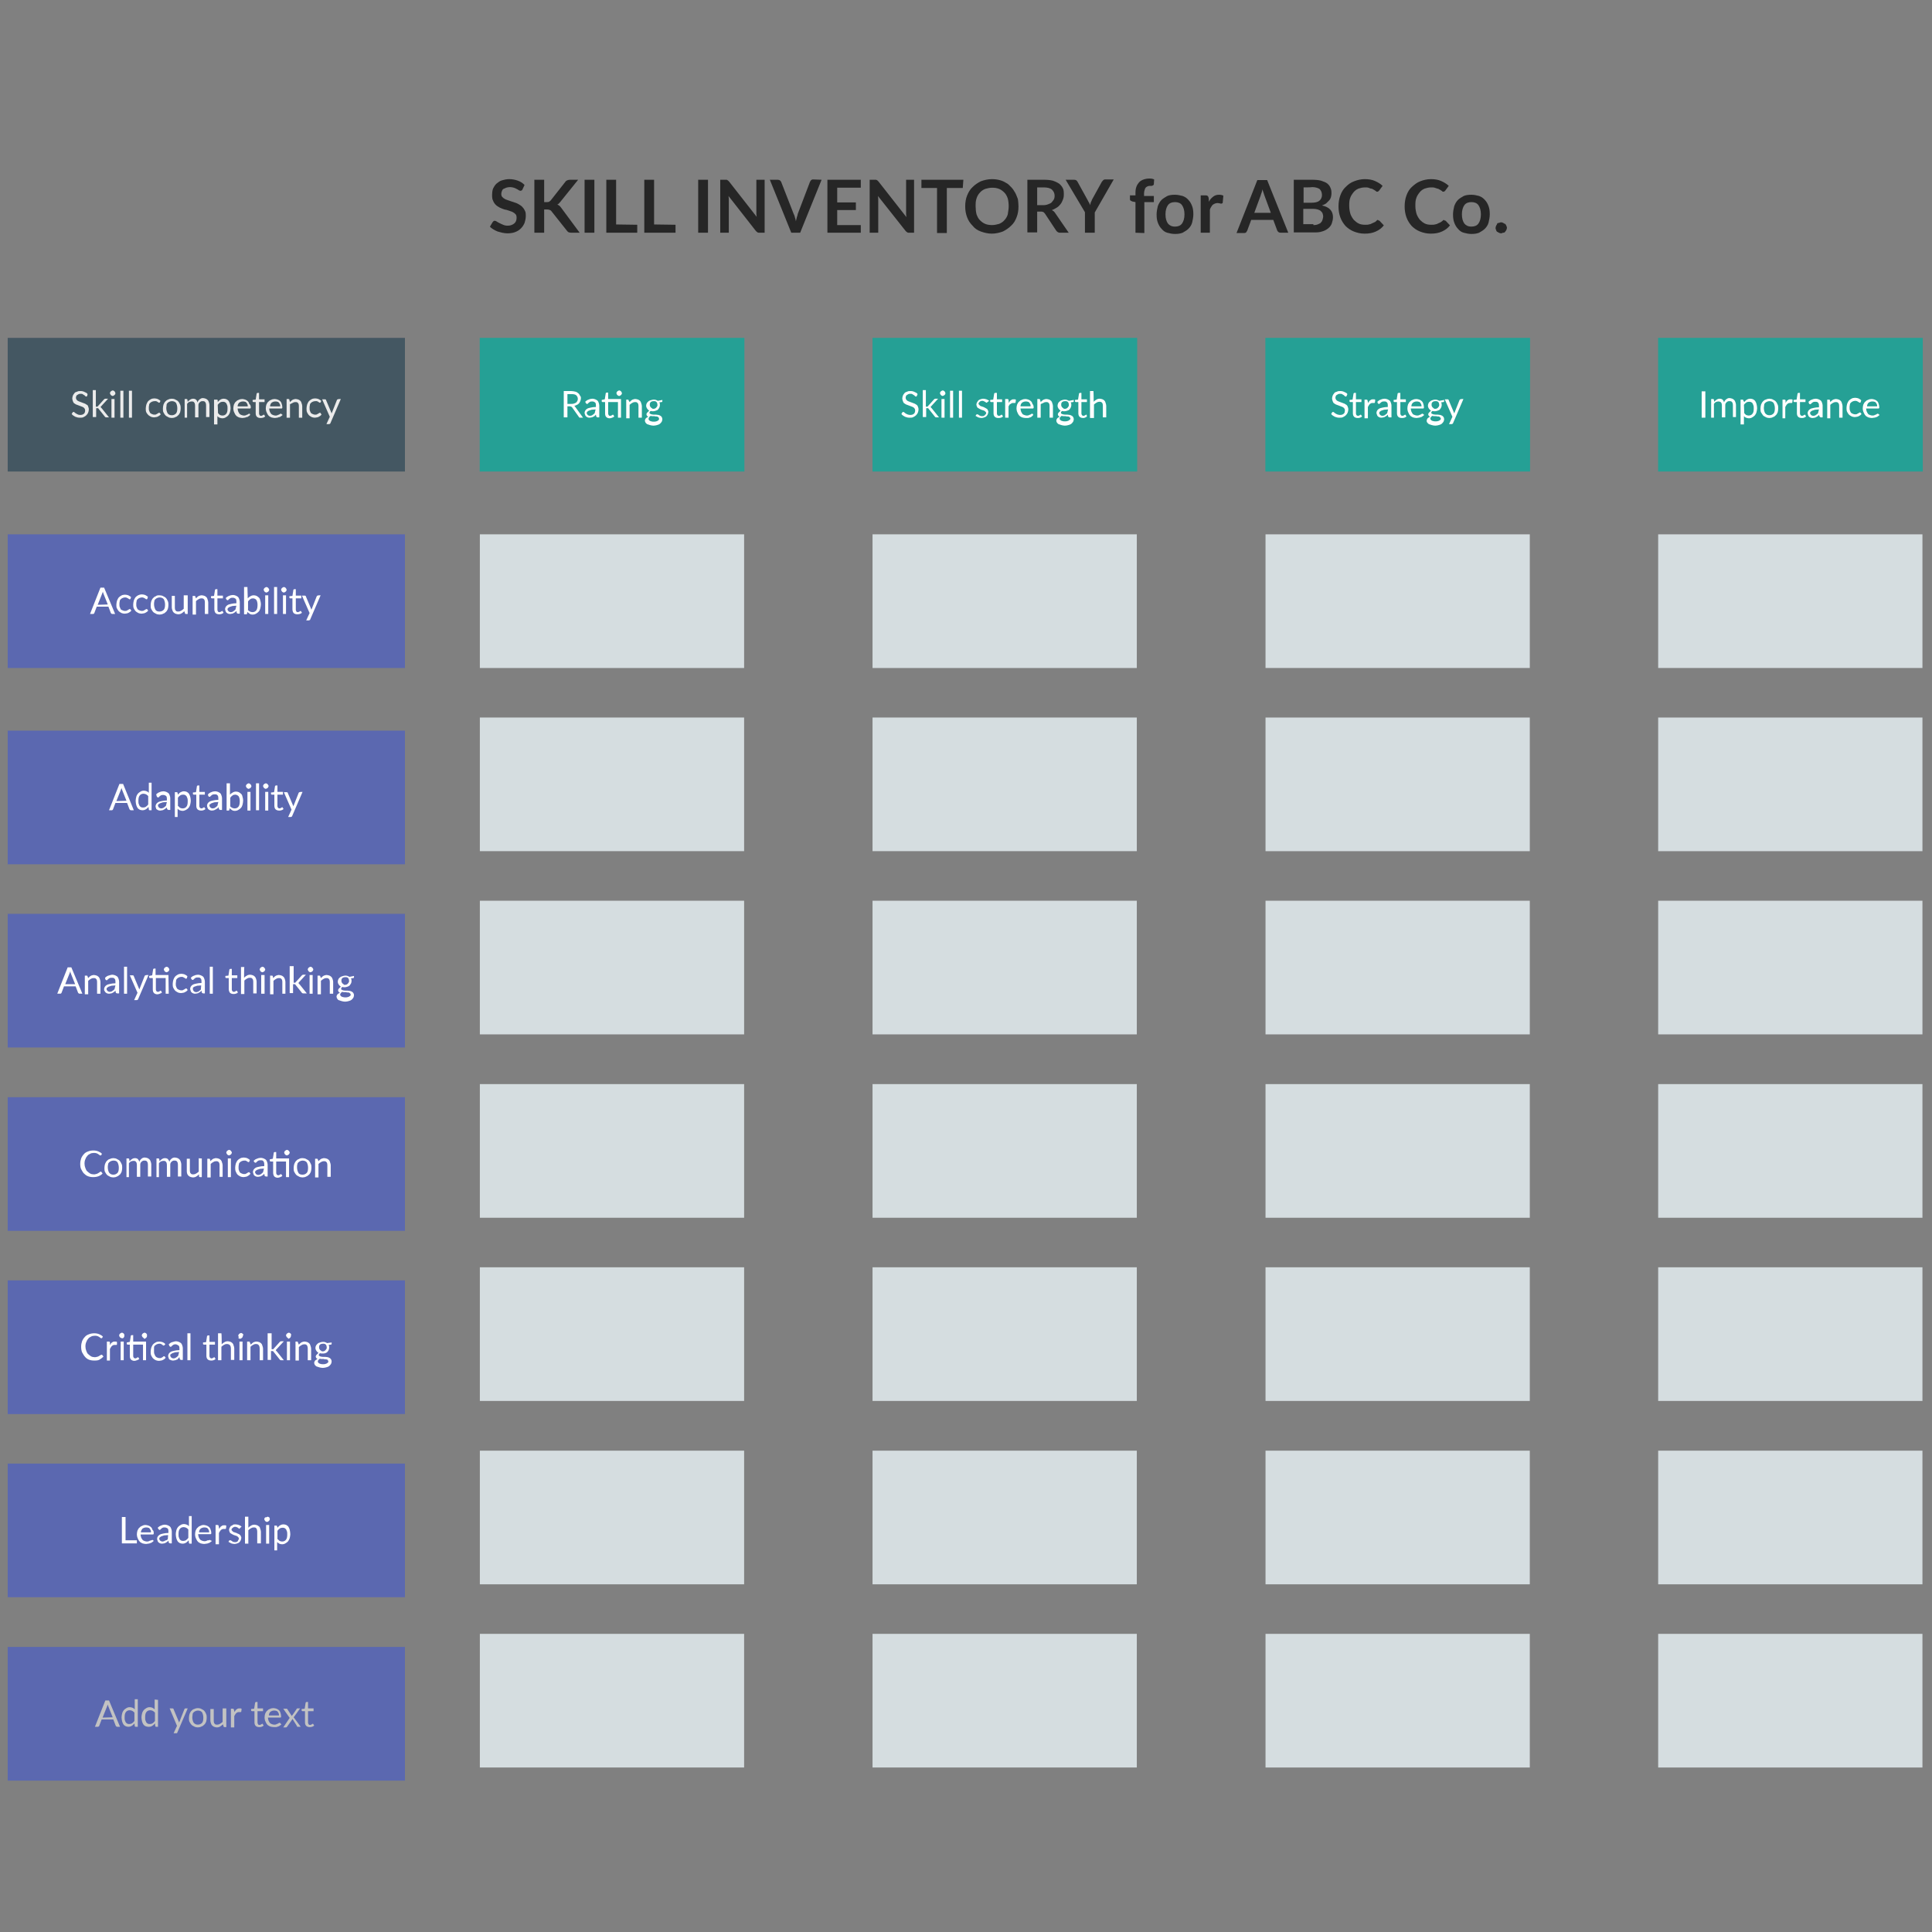 <svg xmlns="http://www.w3.org/2000/svg" id="jp0xxrx61" viewBox="0 0 600 600"><rect x="0" y="0" width="600" height="600" fill="#808080" stroke="none"/><style>.st0{fill:#25a095;stroke:#25a095;stroke-width:1.5}.st1{enable-background:new}.st2{fill:#fff}.st3,.st4{fill:#5b68b0;stroke:#5b68b0;stroke-width:1.5}.st4{fill:#d5dde0;stroke:#d5dde0}</style><g id="scale" transform="scale(.951)"><g id="jp0xxrx6-ko12" transform="translate(185 75)"><path id="image" d="M-44.6 64.3H92.2v77H-44.6z" class="st0" transform="scale(.625 .556)" vector-effect="non-scaling-stroke"/><g class="st1"><path d="M5.4 61.4h-1c-.2 0-.3-.1-.4-.3L1.8 58c-.1-.1-.2-.2-.3-.2-.1 0-.2-.1-.3-.1H.3v3.6H-.9v-8.6h2.4c.5 0 1 .1 1.4.2.4.1.7.3.9.5.3.2.4.4.6.8.3.3.3.5.3.9 0 .3-.1.6-.2.9-.1.3-.3.5-.4.7-.2.2-.4.4-.7.5-.3.2-.6.3-.9.3.2.1.3.2.3.3l2.6 3.6zm-3.9-4.5c.3 0 .6 0 .9-.1.3-.1.5-.2.7-.3.2-.2.3-.3.4-.5s.2-.4.2-.7c0-.5-.2-.9-.5-1.2s-.9-.4-1.5-.4H.3v3.2h1.2zm4.6-.7c.3-.3.7-.6 1.1-.7.4-.2.9-.3 1.3-.3.3 0 .6.1.9.2.3.1.5.3.7.4.2.2.3.4.4.7.1.3.2.6.2.9v3.9h-.5c-.1 0-.2 0-.3-.1-.1 0-.1-.1-.2-.2l-.1-.6-.4.4c-.1.2-.3.2-.5.3-.2.1-.3.2-.5.2s-.4.1-.6.1c-.3 0-.4 0-.7-.1-.2-.1-.4-.2-.5-.3s-.3-.3-.3-.5c-.1-.2-.2-.4-.2-.7s.1-.4.2-.7c.2-.3.3-.4.6-.6.3-.2.7-.3 1.2-.4.5-.1 1-.2 1.7-.2v-.5c0-.5-.1-.9-.3-1-.3-.2-.5-.3-.9-.3-.3 0-.5 0-.7.1-.2.1-.3.2-.4.3-.2.1-.3.2-.3.3-.1.1-.2.1-.3.1s-.2 0-.2-.1c-.1 0-.1-.1-.2-.2l-.2-.4zm3.4 2.5c-.5 0-.9.1-1.3.1l-.9.3c-.3.1-.3.3-.5.3-.1.2-.2.3-.2.4 0 .2 0 .3.1.4.1.1.1.2.2.3s.2.1.3.2c.1 0 .3.1.4.1s.3 0 .5-.1c.2 0 .3-.1.4-.2.2-.1.3-.2.4-.3.1-.1.3-.2.3-.3l.3-1.2zm8.3 2.7h-1v-5.1h-3.2V60c0 .3.1.4.2.6.1.2.3.2.5.2.1 0 .2 0 .3-.1.1 0 .2-.1.2-.1.1 0 .1-.1.2-.1l.1-.1c.1 0 .1 0 .2.1l.3.5c-.2.2-.4.3-.7.4-.3.1-.5.2-.8.2-.5 0-.9-.2-1.1-.4-.3-.3-.4-.7-.4-1.2v-3.7h-.8c-.1 0-.1 0-.2-.1-.1 0-.1-.1-.1-.2v-.4l1-.2.3-1.9c0-.1 0-.1.1-.2 0 0 .1-.1.2-.1h.5v2.1h4.2v6.1zm.3-8c0 .1 0 .2-.1.3 0 .1-.1.2-.2.3-.1.1-.2.1-.3.2-.1.1-.2.1-.3.1-.1 0-.2 0-.3-.1-.1 0-.2-.1-.3-.2-.1-.1-.2-.2-.2-.3s-.1-.2-.1-.3 0-.2.1-.3c0-.1.1-.2.2-.3s.2-.1.3-.2c.1 0 .2-.1.3-.1.1 0 .2 0 .3.1.1 0 .2.1.3.2.1.1.1.2.2.3 0 .1.1.2.1.3zm2.5 2.9l.4-.4c.2-.1.3-.3.4-.3.2-.1.3-.2.5-.2.2-.1.4-.1.6-.1.3 0 .6.1.9.2.3.1.4.3.6.4.2.2.3.4.4.8.1.3.2.6.2.9v3.8h-1.1v-3.8c0-.4-.1-.9-.3-1-.2-.3-.5-.3-.9-.3-.3 0-.6.1-.9.3-.3.2-.5.3-.8.6v4.4h-1.1v-6.1h.5c.2 0 .3.1.3.3l.3.5zm10.7-.7v.4c0 .2-.1.3-.3.3l-.7.1c.2.3.2.5.2.9 0 .3-.1.6-.2.8-.1.3-.3.4-.4.6s-.4.3-.7.4c-.3.1-.6.2-.9.2-.3 0-.5 0-.8-.1-.1.1-.3.2-.3.3-.1.1-.1.2-.1.3 0 .2.1.3.2.3.1.1.3.1.4.2.2 0 .4.1.7.1h.8c.3 0 .5.1.8.1.3.1.4.1.7.3.2.1.3.3.4.4.1.2.2.4.2.7s-.1.5-.2.8c-.2.3-.3.4-.6.7-.3.2-.5.3-.9.4-.3.1-.8.2-1.2.2-.4 0-.9-.1-1.2-.2l-.9-.3c-.3-.2-.3-.3-.5-.5-.1-.2-.2-.4-.2-.6 0-.3.1-.5.3-.8.2-.2.4-.3.8-.5-.2-.1-.3-.2-.4-.3-.1-.2-.2-.3-.2-.5 0-.1 0-.2.1-.3 0-.1.1-.2.2-.3l.3-.3.3-.3c-.3-.2-.5-.4-.7-.7s-.3-.6-.3-.9c0-.3.1-.6.2-.8.1-.2.3-.4.5-.6.2-.2.4-.3.8-.4s.6-.2.9-.2c.3 0 .5 0 .8.1s.4.2.6.3l1.5-.3zm-1.1 6.1c0-.2 0-.3-.1-.3l-.3-.3c-.2-.1-.4-.1-.5-.1-.2 0-.4 0-.6-.1h-.6c-.3 0-.4 0-.6-.1-.3.2-.5.3-.5.5-.2.2-.2.3-.2.5s0 .3.1.3c.1.1.2.3.3.3.2.1.3.2.5.2.3.1.5.1.8.1.3 0 .5 0 .8-.1s.4-.1.6-.3c.2-.1.3-.2.3-.3v-.3zm-1.9-3.2c.3 0 .4 0 .6-.1s.3-.2.4-.3.2-.3.3-.4c.1-.2.1-.3.1-.5 0-.3-.1-.7-.3-.9-.3-.3-.5-.3-.9-.3s-.8.1-1 .3c-.3.3-.3.5-.3.9 0 .2 0 .3.1.5s.2.3.3.4c.1.1.3.2.4.3-.1 0 .1.1.3.1z" class="st2"/></g></g><g id="jp0xxrx6-ko20" transform="translate(334.95 75)"><path id="image_1_" d="M-79.3 64.3H57.5v77H-79.3z" class="st0" transform="scale(.625 .556)" vector-effect="non-scaling-stroke"/><g class="st1"><path d="M-35.5 54.2c0 .1-.1.1-.1.2 0 0-.1.1-.2.1s-.2 0-.3-.1l-.3-.3c-.2-.1-.3-.2-.5-.3-.2-.2-.4-.2-.7-.2s-.5 0-.7.1-.3.2-.5.3-.3.3-.3.4c-.1.2-.1.3-.1.5 0 .3.1.4.2.6s.3.3.4.4c.2.1.4.2.7.3s.5.2.8.3.5.2.8.3.4.3.7.4c.2.2.3.3.4.6.1.3.2.5.2.9 0 .3-.1.8-.2 1-.1.3-.3.6-.6.9-.3.3-.5.4-.9.6-.3.2-.8.2-1.2.2-.6 0-1-.1-1.5-.3-.4-.2-.9-.5-1.2-.9l.3-.5c0-.1.1-.1.1-.1.1 0 .1-.1.2-.1s.1 0 .2.1c.1 0 .2.1.3.2s.2.2.3.2c.1.1.3.2.3.2.2.1.3.1.5.2.2 0 .3.1.6.1s.5 0 .8-.1.4-.2.5-.3c.2-.2.3-.3.3-.5.1-.2.1-.4.1-.6 0-.3-.1-.5-.2-.6-.1-.2-.3-.3-.4-.4-.2-.1-.4-.2-.7-.3s-.5-.2-.8-.3-.5-.2-.8-.3-.4-.3-.7-.4c-.2-.2-.3-.4-.4-.7-.1-.3-.2-.6-.2-.9 0-.3.1-.6.2-.9.1-.3.3-.5.5-.8.3-.3.5-.4.9-.5.3-.2.7-.2 1.1-.2.5 0 .9.1 1.3.3.4.2.8.3 1 .7l-.2.5zm2.9-1.6v5.2h.5c.1 0 .1-.1.2-.2l1.9-2.1.2-.2c.1 0 .2-.1.3-.1h.9l-2.2 2.4c-.1.2-.3.3-.3.3.1.1.2.1.2.2.1.1.1.2.2.2l2.4 3h-.9c-.1 0-.2 0-.3-.1-.1 0-.1-.1-.2-.2l-2-2.5c-.1-.1-.1-.2-.2-.2h-.6v2.9h-1.1v-8.8h1v.2zm6.4.8c0 .1 0 .2-.1.3 0 .1-.1.2-.2.3s-.2.1-.3.2c-.1 0-.2.1-.3.1-.1 0-.2 0-.3-.1-.1 0-.2-.1-.3-.2-.1-.1-.1-.2-.2-.3 0-.1-.1-.2-.1-.3s0-.2.1-.3c0-.1.1-.2.2-.3s.2-.1.3-.2c.1 0 .2-.1.3-.1s.2 0 .3.1c.1 0 .2.1.3.2.1.1.1.2.2.3 0 .2.1.3.1.3zm-.3 1.9v6.1h-1v-6.1h1zm2.8-2.7v8.8h-1v-8.8h1zm2.9 0v8.8h-1v-8.8h1zm8.3 3.7c-.1.1-.1.2-.3.2-.1 0-.1 0-.2-.1s-.2-.1-.3-.2c-.1-.1-.3-.1-.4-.2-.2-.1-.3-.1-.5-.1s-.3 0-.5.1-.3.1-.3.2l-.3.3c-.1.1-.1.3-.1.3 0 .2.1.3.2.4l.3.3c.2.1.3.2.5.2.2.1.3.1.6.2l.6.3c.2.1.3.2.5.3s.3.3.3.4c.1.2.2.3.2.6s-.1.5-.2.8c-.1.3-.3.4-.4.6-.2.2-.4.3-.7.4-.3.1-.6.2-.9.2-.4 0-.8-.1-1.1-.2-.3-.2-.6-.3-.9-.5l.3-.4c0-.1.1-.1.1-.1h.2c.1 0 .2 0 .3.1s.2.1.3.2c.1.1.3.2.4.2.2.1.3.1.6.1.2 0 .4 0 .5-.1.2-.1.3-.1.4-.3l.3-.3c.1-.1.1-.3.1-.3 0-.2-.1-.3-.2-.4l-.3-.3c-.2-.1-.3-.2-.5-.2-.2-.1-.3-.1-.6-.2l-.6-.3c-.2-.1-.3-.2-.5-.3-.2-.1-.3-.3-.3-.4-.1-.2-.2-.4-.2-.7s.1-.4.2-.7c.1-.2.3-.4.4-.6.2-.2.4-.3.7-.4.3-.1.6-.2.9-.2.4 0 .8.1 1.1.2.3.1.6.3.9.5l-.6.4zm3.5 5.2c-.5 0-.9-.2-1.1-.4-.3-.3-.4-.7-.4-1.2v-3.6h-.8c-.1 0-.1 0-.2-.1-.1 0-.1-.1-.1-.2v-.4l1-.1.3-1.9c0-.1 0-.1.1-.2 0 0 .1-.1.2-.1h.6v2.1h1.7v.9h-1.7V60c0 .3.1.4.2.6.1.1.3.2.5.2.1 0 .2 0 .3-.1.1 0 .2-.1.2-.1.1 0 .1-.1.2-.1l.1-.1c.1 0 .1 0 .2.1l.3.5c-.2.2-.4.3-.7.4-.4.1-.6.1-.9.1zm3.5-4.9c.2-.4.4-.8.7-.9.3-.3.6-.3 1-.3h.3c.1 0 .3.1.3.2l-.1.8c0 .1-.1.2-.2.2h-.6c-.2 0-.3 0-.5.1s-.3.2-.4.3c0-.1-.2 0-.3.2-.1.2-.2.3-.3.5v3.7h-1.1v-6.1h.7c.1 0 .2 0 .3.1.1.1.1.1.1.3l.1.9zm8 3.9L2 61c-.3.2-.3.3-.6.3-.2.1-.4.2-.7.2H0c-.4 0-.8-.1-1.2-.2-.3-.2-.7-.3-.9-.6-.3-.3-.4-.6-.6-1-.2-.4-.3-.9-.3-1.4 0-.4.1-.9.2-1.2.2-.3.3-.7.6-.9.3-.3.5-.5.9-.6.3-.2.8-.3 1.2-.3.3 0 .7.1 1 .2.3.1.6.3.8.5.3.3.4.5.5.9.3.3.4.7.4 1.1 0 .2 0 .3-.1.3 0 .1-.1.1-.2.1h-4c0 .3.1.7.2 1s.3.5.4.7.3.3.6.4c.3.1.5.2.8.2s.5 0 .7-.1.3-.2.5-.2c.2-.1.3-.2.3-.2s.2-.1.3-.1.2 0 .2.1l.2.3zm-.9-2.8c0-.3 0-.5-.1-.7s-.2-.3-.3-.5c-.2-.2-.3-.3-.5-.3-.2-.1-.4-.1-.7-.1-.5 0-.9.2-1.2.4-.3.3-.5.7-.5 1.2h3.3zm3.3-1.4l.4-.4c.2-.1.3-.3.4-.3.2-.1.3-.2.5-.2.2-.1.4-.1.6-.1.3 0 .6.1.9.2.3.1.4.3.6.4.2.2.3.4.4.8.1.3.2.6.2.9v3.8H7.8v-3.8c0-.4-.1-.9-.3-1-.2-.3-.5-.3-.9-.3-.3 0-.6.1-.9.3-.3.2-.6.2-.8.4v4.4H3.8v-6.1h.6c.2 0 .3.1.3.3l.2.7zm10.8-.7v.4c0 .2-.1.3-.3.3l-.7.1c.2.3.2.5.2.9 0 .3-.1.6-.2.8-.1.3-.3.4-.4.6s-.4.3-.7.4c-.3.1-.6.2-.9.2-.3 0-.5 0-.8-.1-.1.1-.3.2-.3.3-.1.1-.1.2-.1.3 0 .2.1.3.2.3.1.1.3.1.4.2.2 0 .4.1.7.1h.8c.3 0 .5.1.8.1.3.1.4.1.7.3.2.1.3.3.4.4.1.2.2.4.2.7s-.1.5-.2.8c-.2.3-.3.4-.6.7-.3.2-.5.3-.9.4-.3.1-.8.2-1.2.2s-.9-.1-1.2-.2l-.9-.3c-.3-.2-.3-.3-.5-.5-.1-.2-.2-.4-.2-.6 0-.3.1-.5.3-.8.2-.2.4-.3.8-.5-.2-.1-.3-.2-.4-.3-.1-.1-.2-.3-.2-.5 0-.1 0-.2.1-.3 0-.1.1-.2.2-.3l.3-.3.3-.3c-.3-.2-.5-.4-.7-.7-.2-.3-.3-.6-.3-.9 0-.3.1-.6.2-.8.1-.3.3-.4.5-.6.2-.2.4-.3.7-.4s.6-.2.9-.2c.3 0 .5 0 .8.1.3.1.4.2.6.3l1.6-.3zm-1.1 6.1c0-.2 0-.3-.1-.3s-.2-.2-.3-.3c-.2-.1-.4-.1-.6-.1s-.4 0-.6-.1h-.6c-.3 0-.4 0-.6-.1-.3.1-.4.3-.5.4-.2.2-.2.3-.2.5s0 .3.1.3c.1.1.2.3.3.3.2.1.3.2.5.2.3.1.5.1.8.1s.5 0 .8-.1c.3-.1.4-.1.6-.3.2-.1.3-.2.3-.3.1.2.1 0 .1-.2zm-1.9-3.2c.3 0 .4 0 .6-.1s.3-.2.4-.3c.1-.1.2-.3.3-.4.1-.2.1-.3.1-.5 0-.3-.1-.7-.3-.9-.3-.3-.5-.3-.9-.3s-.8.1-1 .3c-.3.3-.3.5-.3.9 0 .2 0 .3.1.5s.2.3.3.4c.1.1.3.2.4.3-.2 0 0 .1.3.1zm6 3c-.5 0-.9-.2-1.1-.4-.3-.3-.4-.7-.4-1.2v-3.6h-.8c-.1 0-.1 0-.2-.1-.1 0-.1-.1-.1-.2v-.4l1-.1.3-1.9c0-.1 0-.1.1-.2 0 0 .1-.1.2-.1h.5v2.1H20v.9h-1.8V60c0 .3.1.4.2.6.1.1.3.2.5.2.1 0 .2 0 .3-.1.1 0 .2-.1.2-.1.1 0 .1-.1.2-.1l.1-.1c.1 0 .1 0 .2.1l.1.5c-.2.2-.4.3-.7.4-.1.1-.4.1-.6.1zm3.5-5.3c.3-.3.5-.5.9-.7.3-.2.7-.3 1.1-.3.3 0 .6.1.9.2.3.1.4.3.6.4.2.2.3.4.4.8.1.3.2.6.2.9v3.8h-1.1v-3.8c0-.4-.1-.9-.3-1-.2-.3-.5-.3-.9-.3-.3 0-.6.1-.9.3-.3.2-.5.3-.8.6v4.4H21v-8.8h1.1c.1-.1.1 3.5.1 3.5z" class="st2"/></g></g><g id="jp0xxrx6-ko28" transform="translate(485 75)"><path id="image_2_" d="M-114.1 64.3H22.7v77h-136.8z" class="st0" transform="scale(.625 .556)" vector-effect="non-scaling-stroke"/><g class="st1"><path d="M-45.2 54.2c0 .1-.1.1-.1.2 0 0-.1.1-.2.1s-.2 0-.3-.1l-.3-.3c-.1-.1-.3-.2-.5-.3-.2-.2-.4-.2-.7-.2s-.5 0-.7.1c-.2.1-.3.2-.5.3s-.3.3-.3.4c-.1.2-.1.3-.1.5 0 .3.1.4.2.6s.3.3.4.4c.2.1.4.2.7.3s.5.2.8.3.5.2.8.3.4.3.7.4c.2.2.3.3.4.6.1.3.2.5.2.9 0 .3-.1.8-.2 1-.1.3-.3.6-.6.9-.3.3-.5.4-.9.6-.3.2-.8.2-1.2.2-.6 0-1-.1-1.5-.3-.4-.2-.9-.5-1.2-.9l.3-.5c0-.1.1-.1.1-.1.1 0 .1-.1.2-.1s.1 0 .2.1c.1 0 .2.1.3.2s.2.2.3.2c.1.1.3.2.3.2.2.1.3.1.5.2.2 0 .3.1.6.1s.5 0 .8-.1.4-.2.5-.3c.2-.2.3-.3.3-.5s.1-.4.1-.6c0-.3-.1-.5-.2-.6-.1-.2-.3-.3-.4-.4-.2-.1-.4-.2-.7-.3s-.5-.2-.8-.3c-.3-.1-.5-.2-.8-.3s-.4-.3-.7-.4c-.2-.2-.3-.4-.4-.7-.1-.3-.2-.6-.2-.9 0-.3.1-.6.2-.9.1-.3.3-.5.5-.8s.5-.4.9-.5c.3-.2.7-.2 1.1-.2.5 0 .9.1 1.3.3.4.2.8.3 1 .7l-.2.5zm3.5 7.3c-.5 0-.9-.2-1.1-.4-.3-.3-.4-.7-.4-1.2v-3.6h-.8c-.1 0-.1 0-.2-.1-.1 0-.1-.1-.1-.2v-.4l1-.1.3-1.9c0-.1 0-.1.1-.2 0 0 .1-.1.2-.1h.5v2.1h1.8v.9h-1.8V60c0 .3.1.4.2.6.1.1.3.2.5.2.1 0 .2 0 .3-.1.1 0 .2-.1.2-.1.1 0 .1-.1.2-.1l.1-.1c.1 0 .1 0 .2.1l.3.5c-.2.2-.4.3-.7.4-.2.1-.5.1-.8.1zm3.5-4.9c.2-.4.4-.8.7-.9.3-.3.6-.3 1-.3h.3c.1 0 .3.1.3.2l-.1.8c0 .1-.1.2-.2.2h-.6c-.2 0-.3 0-.5.1s-.3.2-.4.3c-.1.1-.3.3-.3.4-.1.2-.2.3-.3.5v3.7h-1.1v-6.1h.6c.1 0 .2 0 .3.1s.1.1.1.3l.2.7zm3-.4c.3-.3.7-.6 1.1-.7.4-.2.9-.3 1.3-.3.3 0 .6.1.9.2.3.1.5.3.7.4.2.2.3.4.4.7.1.3.2.6.2.9v3.9h-.6c-.1 0-.2 0-.3-.1-.1 0-.1-.1-.2-.2l-.1-.6-.4.4c-.2.1-.3.2-.5.3s-.3.2-.5.2-.4.1-.6.1c-.3 0-.4 0-.7-.1-.2-.1-.4-.2-.5-.3s-.3-.3-.3-.5c-.1-.2-.2-.4-.2-.7s.1-.4.2-.7c.2-.3.3-.4.6-.6.3-.2.7-.3 1.2-.4.5-.1 1-.2 1.7-.2v-.5c0-.5-.1-.9-.3-1-.2-.3-.5-.3-.9-.3-.3 0-.5 0-.7.1s-.3.2-.4.3c-.2.1-.3.2-.3.3-.1.1-.2.1-.3.1s-.2 0-.2-.1c-.1 0-.1-.1-.2-.2l-.1-.4zm3.5 2.5c-.5 0-.9.1-1.3.1l-.9.3c-.3.1-.3.3-.5.3-.1.2-.2.3-.2.4 0 .2 0 .3.1.4.1.1.1.2.2.3.1.1.2.1.3.2.1 0 .3.1.4.1.2 0 .3 0 .5-.1.2 0 .3-.1.4-.2.2-.1.3-.2.4-.3.1-.1.3-.2.3-.3l.3-1.2zm4.4 2.8c-.5 0-.9-.2-1.1-.4-.3-.3-.4-.7-.4-1.2v-3.6h-.8c-.1 0-.1 0-.2-.1-.1 0-.1-.1-.1-.2v-.4l1-.1.3-1.9c0-.1 0-.1.1-.2 0 0 .1-.1.2-.1h.6v2.1h1.8v.9h-1.8V60c0 .3.1.4.2.6.1.1.3.2.5.2.1 0 .2 0 .3-.1.1 0 .2-.1.2-.1.1 0 .1-.1.2-.1l.1-.1c.1 0 .1 0 .2.1l.3.5c-.2.2-.4.3-.7.4-.3.1-.6.1-.9.1zm7.4-1c-.2.2-.3.3-.5.4-.3.2-.3.3-.6.3-.2.1-.4.2-.7.2s-.4.1-.7.1c-.4 0-.8-.1-1.2-.2-.3-.2-.7-.3-.9-.6-.3-.3-.4-.6-.6-1s-.3-.9-.3-1.4c0-.4.1-.9.2-1.2.2-.3.3-.7.6-.9.3-.3.5-.5.9-.6.3-.2.8-.3 1.2-.3.3 0 .7.1 1 .2.3.1.6.3.8.5.3.3.4.5.5.9.1.3.2.7.2 1.1 0 .2 0 .3-.1.3 0 .1-.1.1-.2.1h-4c0 .3.1.7.2 1s.3.5.4.7.3.3.6.4.5.2.8.2.5 0 .7-.1.3-.2.5-.2c.2-.1.3-.2.3-.2.1-.1.2-.1.3-.1s.2 0 .2.1l.4.3zm-.9-2.8c0-.3 0-.5-.1-.7s-.2-.3-.3-.5c-.2-.2-.3-.3-.5-.3-.2-.1-.4-.1-.7-.1-.5 0-.9.2-1.2.4-.3.3-.5.7-.5 1.2h3.3zm7.4-2.1v.4c0 .2-.1.3-.3.3l-.7.1c.2.3.2.5.2.9 0 .3-.1.6-.2.8-.1.3-.3.4-.4.6s-.4.3-.7.4c-.3.1-.6.2-.9.2-.3 0-.5 0-.8-.1-.1.1-.3.2-.3.3-.1.1-.1.2-.1.3 0 .2.1.3.2.3.1.1.3.1.4.2.2 0 .4.1.7.1h.8c.3 0 .5.1.8.1.3.1.4.1.7.3.2.1.3.3.4.4.1.2.2.4.2.7s-.1.5-.2.8c-.2.3-.3.4-.6.7-.3.2-.5.3-.9.4-.3.1-.8.2-1.2.2s-.9-.1-1.2-.2l-.9-.3c-.3-.2-.3-.3-.5-.5s-.2-.4-.2-.6c0-.3.1-.5.3-.8.2-.2.4-.3.8-.5-.2-.1-.3-.2-.4-.3-.1-.2-.2-.3-.2-.5 0-.1 0-.2.1-.3 0-.1.1-.2.2-.3l.3-.3.3-.3c-.3-.2-.5-.4-.7-.7s-.3-.6-.3-.9c0-.3.1-.6.2-.8.1-.3.3-.4.5-.6.2-.2.4-.3.7-.4.3-.1.6-.2.9-.2s.5 0 .8.1.4.2.6.3l1.6-.3zm-1.1 6.1c0-.2 0-.3-.1-.3s-.2-.2-.3-.3c-.2-.1-.3-.1-.5-.1s-.4 0-.6-.1h-.6c-.3 0-.4 0-.6-.1-.3.1-.4.3-.5.4-.2.2-.2.3-.2.5s0 .3.1.3c.1.1.2.3.3.3.2.1.3.2.5.2.3.1.5.1.8.1.3 0 .5 0 .8-.1s.4-.1.6-.3c.2-.1.3-.2.3-.3v-.2zm-1.9-3.2c.3 0 .4 0 .6-.1.2-.1.3-.2.4-.3.1-.1.2-.3.3-.4.1-.2.1-.3.1-.5 0-.3-.1-.7-.3-.9-.3-.3-.5-.3-.9-.3s-.8.1-1 .3c-.3.3-.3.5-.3.9 0 .2 0 .3.1.5s.2.3.3.4c.1.1.3.2.4.3-.2 0 0 .1.3.1zm9.3-3.2l-3.4 7.9c0 .1-.1.2-.2.2-.1.1-.2.1-.3.1h-.8l1.1-2.4-2.5-5.7h.9c.1 0 .2 0 .3.1s.1.1.1.2l1.6 3.8c.1.2.1.3.2.5.1-.2.1-.3.2-.5l1.5-3.8c0-.1.1-.1.1-.2.1 0 .1-.1.2-.1 0-.1 1-.1 1-.1z" class="st2"/></g></g><g id="jp0xxrx6-ko7" transform="translate(635 75)"><path id="image_3_" d="M-148.9 64.3h136.8v77h-136.8z" class="st0" transform="scale(.625 .556)" vector-effect="non-scaling-stroke"/><g class="st1"><path d="M-78.1 61.4h-1.2v-8.6h1.2v8.6zm1.9 0v-6.1h.6c.2 0 .3.1.3.3l.1.6c.3-.3.5-.5.8-.7s.6-.3.9-.3c.4 0 .8.1 1 .3.3.3.4.5.5.9.1-.3.2-.4.3-.6l.4-.4c.2-.1.3-.2.5-.3s.4-.1.6-.1c.3 0 .6.1.9.2s.4.3.6.4c.2.2.3.4.4.7s.2.6.2.9v4h-1v-3.8c0-.5-.1-.9-.3-1.1-.2-.3-.5-.3-.9-.3-.2 0-.3 0-.5.1s-.3.2-.4.3-.3.3-.3.4c-.1.2-.1.4-.1.6v3.9h-1.1v-3.8c0-.5-.1-.9-.3-1.1s-.5-.3-.9-.3c-.3 0-.5.1-.8.2-.3.2-.4.3-.6.6v4.5h-.9zm10.8-5.1c.3-.3.5-.6.9-.8.3-.2.7-.3 1.1-.3.3 0 .7.1.9.2.3.2.5.3.7.6s.3.6.4.9c.1.4.2.9.2 1.4 0 .4-.1.9-.2 1.3s-.3.7-.5 1c-.3.3-.5.5-.9.7-.3.2-.7.3-1.1.3-.3 0-.7-.1-.9-.2-.3-.1-.5-.3-.7-.5v2.7h-1.1v-8.1h.6c.2 0 .3.1.3.3l.3.5zm0 3.6c.2.3.4.4.6.6.3.1.5.2.8.2.6 0 1-.2 1.3-.6.3-.4.4-.9.4-1.7 0-.4 0-.8-.1-1-.1-.3-.2-.5-.3-.7-.1-.2-.3-.3-.5-.4s-.4-.1-.7-.1-.7.1-.9.3c-.3.2-.5.4-.7.7l.1 2.7zm8.2-4.7c.4 0 .9.1 1.2.3s.7.3.9.6c.3.3.4.6.6 1 .2.4.2.9.2 1.3 0 .5-.1.9-.2 1.3-.2.3-.3.7-.6.9-.3.3-.5.5-.9.6-.3.2-.8.3-1.2.3s-.9-.1-1.2-.3-.7-.3-.9-.6l-.6-.9c-.2-.3-.2-.9-.2-1.3 0-.5.1-.9.2-1.3.2-.4.3-.7.6-1s.5-.5.9-.6c.4-.2.8-.3 1.2-.3zm0 5.4c.6 0 1-.2 1.4-.6.3-.4.4-.9.4-1.7 0-.7-.2-1.3-.4-1.7-.3-.4-.8-.6-1.4-.6-.3 0-.6.1-.8.2-.3.1-.4.3-.6.4-.2.2-.3.4-.3.7s-.1.6-.1.9c0 .7.2 1.3.4 1.7.4.5.8.7 1.4.7zm5.3-4c.2-.4.4-.8.7-.9.3-.3.6-.3 1-.3h.3c.1 0 .3.1.3.2l-.1.8c0 .1-.1.2-.2.2h-.6c-.2 0-.3 0-.5.1s-.3.2-.4.3c-.1.1-.3.3-.3.4-.1.2-.2.3-.3.5v3.7h-.9v-6.1h.6c.1 0 .2 0 .3.1s.1.1.1.3v.7zm5.2 4.9c-.5 0-.9-.2-1.1-.4-.3-.3-.4-.7-.4-1.2v-3.6h-.8c-.1 0-.1 0-.2-.1-.1 0-.1-.1-.1-.2v-.4l1-.1.3-1.9c0-.1 0-.1.1-.2 0 0 .1-.1.2-.1h.5v2.1h1.8v.9h-1.8V60c0 .3.1.4.2.6.1.1.3.2.5.2.1 0 .2 0 .3-.1.1 0 .2-.1.2-.1.1 0 .1-.1.2-.1l.1-.1c.1 0 .1 0 .2.1l.3.5c-.2.2-.4.3-.7.4-.2.1-.6.1-.8.1zm2.3-5.3c.3-.3.7-.6 1.1-.7.4-.2.9-.3 1.3-.3.3 0 .6.1.9.2.3.1.5.3.7.4.2.2.3.4.4.7.1.3.2.6.2.9v3.9h-.5c-.1 0-.2 0-.3-.1-.1 0-.1-.1-.2-.2l-.2-.5-.4.4c-.2.1-.3.2-.5.3s-.3.2-.5.2-.4.1-.6.1c-.3 0-.4 0-.7-.1-.2-.1-.4-.2-.5-.3s-.3-.3-.3-.5c-.1-.2-.2-.4-.2-.7s.1-.4.2-.7c.2-.3.3-.4.6-.6.3-.2.7-.3 1.2-.4s1-.2 1.7-.2v-.5c0-.5-.1-.9-.3-1-.2-.3-.5-.3-.9-.3-.3 0-.5 0-.7.1s-.3.2-.4.3c-.2.1-.3.2-.3.3-.1.1-.2.1-.3.1s-.2 0-.2-.1c-.1 0-.1-.1-.2-.2l-.1-.5zm3.4 2.5c-.5 0-.9.1-1.3.1l-.9.3c-.3.1-.3.3-.5.3-.1.2-.2.3-.2.4 0 .2 0 .3.1.4.1.1.1.2.2.3s.2.1.3.2c.1 0 .3.1.4.1.2 0 .3 0 .5-.1.2 0 .3-.1.4-.2.2-.1.3-.2.4-.3.1-.1.3-.2.3-.3l.3-1.2zm3.7-2.4l.4-.4c.2-.1.3-.3.4-.3.2-.1.3-.2.5-.2.2-.1.4-.1.6-.1.3 0 .6.1.9.2.3.1.4.3.6.4.2.2.3.4.4.8.1.3.2.6.2.9v3.8h-1.1v-3.8c0-.4-.1-.9-.3-1-.2-.3-.5-.3-.9-.3-.3 0-.6.1-.9.3-.3.2-.5.3-.8.6v4.4h-1v-6.1h.6c.2 0 .3.1.3.3l.1.5zm9.9.1c0 .1-.1.1 0 0-.1.1-.2.1-.3.1-.1 0-.1 0-.2-.1s-.2-.1-.3-.2c-.1-.1-.3-.1-.4-.2-.2-.1-.3-.1-.6-.1s-.6.1-.8.2c-.3.1-.4.3-.6.4-.2.2-.3.4-.3.7-.1.3-.1.6-.1.9 0 .3 0 .7.1.9.1.3.2.5.3.7.2.2.3.3.6.4.3.1.4.2.8.2.3 0 .5 0 .6-.1.2-.1.3-.2.4-.2s.2-.2.3-.2c.1-.1.2-.1.3-.1.1 0 .2 0 .2.1l.3.4-.4.4c-.2.1-.3.2-.5.3s-.4.2-.6.2-.4.1-.7.1c-.3 0-.8-.1-1-.2-.3-.2-.6-.3-.9-.6s-.4-.6-.6-.9c-.2-.4-.2-.9-.2-1.3s.1-.9.2-1.3c.1-.3.3-.7.5-1 .3-.3.5-.5.9-.7.3-.2.8-.3 1.2-.3s.8.1 1.1.2c.3.2.6.3.9.6l-.2.7zm6.2 4.1c-.2.2-.3.3-.5.4-.3.2-.3.3-.6.3-.2.1-.4.2-.7.2s-.4.1-.7.1c-.4 0-.8-.1-1.2-.2-.3-.2-.7-.3-.9-.6-.3-.3-.4-.6-.6-1s-.3-.9-.3-1.4c0-.4.1-.9.2-1.2.2-.3.3-.7.6-.9.3-.3.5-.5.9-.6.3-.2.8-.3 1.2-.3.3 0 .7.1 1 .2.3.1.6.3.8.5.3.3.4.5.5.9.1.3.2.7.2 1.1 0 .2 0 .3-.1.3 0 .1-.1.1-.2.1h-4c0 .3.1.7.2 1s.3.5.4.7.3.3.6.4c.3.1.5.2.8.2s.5 0 .7-.1.3-.2.5-.2c.2-.1.3-.2.3-.2.1-.1.2-.1.3-.1.1 0 .2 0 .2.1l.4.3zm-.8-2.8c0-.3 0-.5-.1-.7s-.2-.3-.3-.5c-.2-.2-.3-.3-.5-.3-.2-.1-.4-.1-.7-.1-.5 0-.9.2-1.2.4-.3.3-.5.7-.5 1.2h3.3z" class="st2"/></g></g><g id="jp0xxrx6-ko16" transform="translate(5 150)"><path id="image_4_" d="M-1.9 44.8h136.8v77H-1.9z" class="st3" transform="scale(.938 .556)" vector-effect="non-scaling-stroke"/><g class="st1"><path d="M32.6 50.5h-.9c-.1 0-.2 0-.3-.1l-.2-.2-.8-2.1h-3.8l-.8 2.1c0 .1-.1.2-.2.2 0 .1-.1.1-.3.1h-.9l3.4-8.6H29l3.6 8.6zm-2.4-3.1l-1.4-3.5c0-.1-.1-.3-.1-.3-.1-.2-.1-.3-.1-.4-.1.3-.2.6-.3.8l-1.4 3.5 3.3-.1zm7.4-1.8s-.1 0 0 0c-.1.1-.2.1-.3.1s-.1 0-.2-.1-.2-.1-.3-.2c-.1-.1-.3-.1-.4-.2-.2-.1-.3-.1-.6-.1s-.6.1-.8.2c-.3.1-.4.3-.6.4-.2.2-.3.4-.3.7-.1.3-.1.6-.1.9s0 .7.1.9.2.5.3.7.3.3.6.4c.3.1.4.2.8.2.3 0 .5 0 .6-.1.2-.1.3-.2.4-.2s.2-.2.3-.2c.1-.1.2-.1.3-.1s.2 0 .2.1l.3.4-.4.4c-.2.1-.3.2-.5.3s-.4.2-.6.2c-.2 0-.4.1-.7.1s-.8-.1-1-.2c-.3-.2-.6-.3-.9-.6-.3-.3-.4-.6-.6-.9-.2-.3-.2-.7-.2-1.2 0-.4.1-.9.2-1.3.1-.3.3-.7.5-1 .3-.3.5-.5.9-.7.3-.2.8-.3 1.2-.3s.8.1 1.1.2c.3.2.6.3.9.6l-.2.6zm5.5 0s-.1 0 0 0c-.1.1-.2.1-.3.1s-.1 0-.2-.1-.2-.1-.3-.2c-.1-.1-.3-.1-.4-.2-.2-.1-.3-.1-.6-.1s-.6.1-.8.2c-.3.1-.4.3-.6.4-.2.2-.3.4-.3.7-.1.3-.1.6-.1.9s0 .7.1.9c.1.3.2.5.3.7.2.2.3.3.6.4.3.1.4.2.8.2.3 0 .5 0 .6-.1.2-.1.3-.2.4-.2.1-.1.2-.2.3-.2.1-.1.2-.1.3-.1s.2 0 .2.1l.3.4-.4.4c-.2.1-.3.2-.5.3-.2.1-.4.2-.6.2s-.4.1-.7.1-.8-.1-1-.2c-.3-.2-.6-.3-.9-.6-.3-.3-.4-.6-.6-.9-.2-.4-.2-.9-.2-1.3s.1-.9.2-1.3c.1-.3.3-.7.5-1 .3-.3.5-.5.9-.7s.8-.3 1.2-.3.8.1 1.1.2c.3.2.6.3.9.6l-.2.7zm4-1.2c.4 0 .9.1 1.2.3.3.2.7.3.9.6.3.3.4.6.6 1 .2.4.2.9.2 1.3 0 .5-.1.9-.2 1.3-.2.3-.3.7-.6.9-.3.3-.5.5-.9.6-.3.2-.8.3-1.2.3s-.9-.1-1.2-.3-.7-.3-.9-.6c-.3-.3-.4-.6-.6-.9-.2-.3-.2-.9-.2-1.3 0-.5.1-.9.2-1.3.2-.4.3-.7.6-1s.5-.5.9-.6c.3-.3.7-.3 1.2-.3zm0 5.3c.6 0 1-.2 1.4-.6.3-.4.4-.9.4-1.7 0-.7-.2-1.3-.4-1.7-.3-.4-.8-.6-1.4-.6-.3 0-.6.1-.8.2-.3.1-.4.3-.6.4-.2.2-.3.4-.3.7-.1.3-.1.6-.1.9 0 .7.2 1.3.4 1.7.3.6.8.7 1.4.7zm9.2-5.3v6.1h-.6c-.2 0-.3-.1-.3-.3l-.2-.6c-.3.3-.6.5-.9.7-.3.2-.7.3-1.1.3-.3 0-.6-.1-.9-.2-.3-.1-.4-.3-.6-.4-.2-.2-.3-.4-.4-.7-.1-.3-.2-.6-.2-.9v-3.8h1v3.8c0 .4.1.9.3 1 .2.3.5.3.9.3.3 0 .6-.1.9-.3s.5-.3.8-.6v-4.4h1.3zm2.7 1l.4-.4c.2-.2.3-.3.4-.3.2-.1.3-.2.5-.2.2-.1.4-.1.6-.1.3 0 .6.1.9.2s.4.3.6.4c.2.2.3.4.4.8.1.3.2.6.2.9v3.8h-1.1v-3.8c0-.4-.1-.9-.3-1-.2-.3-.5-.3-.9-.3-.3 0-.6.1-.9.3-.3.2-.5.3-.8.6v4.4h-1.1v-6.1h.6c.2 0 .3.1.3.3l.2.5zm7.5 5.2c-.5 0-.9-.2-1.1-.4s-.4-.7-.4-1.2v-3.6h-.8c-.1 0-.1 0-.2-.1-.1 0-.1-.1-.1-.2v-.4l1-.1.3-1.9c0-.1 0-.1.1-.2 0 0 .1-.1.2-.1h.5v2.1h1.8v.9H66v3.7c0 .3.1.4.2.6.1.2.3.2.5.2.1 0 .2 0 .3-.1.1 0 .2-.1.2-.1.1 0 .1-.1.2-.1l.1-.1c.1 0 .1 0 .2.1l.3.5c-.2.2-.4.3-.7.4-.3.1-.6.1-.8.1zm2.2-5.3c.3-.3.7-.6 1.1-.7.4-.2.9-.3 1.3-.3.3 0 .6.1.9.2.3.1.5.3.7.4.2.2.3.4.4.7s.2.6.2.9v3.9h-.5c-.1 0-.2 0-.3-.1-.1 0-.1-.1-.2-.2l-.1-.6-.4.4c-.2.1-.3.2-.5.3s-.3.2-.5.2-.4.1-.6.1c-.3 0-.4 0-.7-.1-.2-.1-.4-.2-.5-.3-.2-.2-.3-.3-.3-.5-.1-.2-.2-.4-.2-.7s.1-.4.2-.7c.2-.3.3-.4.6-.6.3-.2.7-.3 1.2-.4s1-.2 1.7-.2v-.5c0-.5-.1-.9-.3-1-.3-.2-.5-.3-.9-.3-.3 0-.5 0-.7.1s-.3.2-.4.3c-.2.1-.3.2-.3.3-.1.1-.2.1-.3.1s-.2 0-.2-.1c-.1 0-.1-.1-.2-.2l-.2-.4zm3.5 2.5c-.5 0-.9.1-1.3.1l-.9.3c-.3.1-.3.3-.5.3-.1.2-.2.3-.2.4 0 .2 0 .3.1.4.1.1.1.2.2.3s.2.1.3.2c.1 0 .3.1.4.1.2 0 .3 0 .5-.1.2 0 .3-.1.4-.2.2-.1.3-.2.4-.3s.3-.2.3-.3l.3-1.2zm3.7-2.4c.3-.3.5-.5.9-.7.3-.2.7-.3 1.1-.3.3 0 .7.1.9.2.3.2.5.3.8.6s.3.6.4.9c.1.3.2.8.2 1.2 0 .5-.1.9-.2 1.4-.1.4-.3.8-.5 1s-.5.5-.9.7c-.3.2-.7.3-1.1.3s-.8-.1-1-.3c-.3-.2-.5-.3-.7-.6l-.1.5c0 .2-.1.3-.3.3h-.7v-8.9h1.1l.1 3.7zm0 3.7c.2.3.4.4.7.6.3.1.5.2.8.2.6 0 1-.2 1.3-.6.3-.4.4-1 .4-1.8s-.2-1.3-.4-1.6-.7-.5-1.1-.5c-.3 0-.7.1-.9.3-.3.2-.5.4-.7.7v2.7h-.1zm7-6.5c0 .1 0 .2-.1.3 0 .1-.1.2-.2.3s-.2.1-.3.2c-.1 0-.2.1-.3.1s-.2 0-.3-.1c-.1 0-.2-.1-.3-.2s-.1-.2-.2-.3c0-.1-.1-.2-.1-.3s0-.2.1-.3c0-.1.1-.2.2-.3s.2-.1.3-.2c.1 0 .2-.1.3-.1.1 0 .2 0 .3.1.1 0 .2.1.3.2.1.1.1.2.2.3.1.1.1.2.1.3zm-.3 1.8v6.1h-1v-6.1h1zm2.9-2.7v8.8h-1v-8.8h1zm3.1.9c0 .1 0 .2-.1.3 0 .1-.1.2-.2.3s-.2.1-.3.2c-.1 0-.2.1-.3.1s-.2 0-.3-.1c-.1 0-.2-.1-.3-.2s-.1-.2-.2-.3c0-.1-.1-.2-.1-.3s0-.2.1-.3c0-.1.1-.2.2-.3s.2-.1.3-.2c.1 0 .2-.1.3-.1.1 0 .2 0 .3.1.1 0 .2.1.3.2.1.1.1.2.2.3 0 .1.1.2.1.3zm-.2 1.8v6.1h-1v-6.1h1zm3.6 6.2c-.5 0-.9-.2-1.1-.4s-.4-.7-.4-1.2v-3.6h-.7c-.1 0-.1 0-.2-.1-.1 0-.1-.1-.1-.2v-.4l1-.1.3-1.9c0-.1 0-.1.1-.2 0 0 .1-.1.2-.1h.5v2.1h1.8v.9h-1.8v3.7c0 .3.1.4.2.6.1.2.3.2.5.2.1 0 .2 0 .3-.1.1 0 .2-.1.2-.1.1 0 .1-.1.2-.1l.1-.1c.1 0 .1 0 .2.1l.3.5c-.2.2-.4.3-.7.4-.3.1-.7.1-.9.1zm7.7-6.2l-3.4 7.9c0 .1-.1.2-.2.2-.1.1-.2.1-.3.1H95l1.1-2.4-2.5-5.7h.9c.1 0 .2 0 .3.1.1.1.1.1.1.2l1.6 3.8c.1.2.1.3.2.5.1-.2.1-.3.2-.5l1.5-3.8c0-.1.1-.1.1-.2.1 0 .1-.1.2-.1 0-.1 1-.1 1-.1z" class="st2"/></g></g><g id="jp0xxrx6-ko9" transform="translate(5 225)"><path id="image_5_" d="M-1.9 25.2h136.8v77H-1.9z" class="st3" transform="scale(.938 .556)" vector-effect="non-scaling-stroke"/><g class="st1"><path d="M38.7 39.6h-.9c-.1 0-.2 0-.3-.1l-.2-.2-.8-2.1h-3.8l-.8 2.1c0 .1-.1.2-.2.2 0 .1-.1.1-.2.1h-.9L34 31h1.2l3.5 8.6zm-2.4-3.1L34.9 33c0-.1-.1-.3-.1-.3-.1-.2-.1-.3-.1-.4-.1.3-.2.6-.3.8L33 36.6l3.3-.1zm8.2-5.7v8.8h-.6c-.2 0-.3-.1-.3-.3l-.1-.8c-.3.3-.5.6-.9.8-.3.2-.7.3-1.1.3-.3 0-.7-.1-.9-.2-.3-.2-.5-.3-.7-.6s-.3-.6-.4-.9c-.1-.4-.2-.9-.2-1.4 0-.4.1-.9.2-1.3s.3-.7.5-1c.3-.3.5-.5.9-.7.3-.2.7-.3 1.1-.3.3 0 .7.1.9.2.3.1.5.3.7.5v-3.3h.9v.2zM43.4 35c-.2-.3-.4-.4-.7-.6-.3-.1-.5-.2-.8-.2-.6 0-1 .2-1.3.6-.3.4-.4.9-.4 1.7 0 .4 0 .8.1 1 .1.3.2.5.3.7.2.2.3.3.5.4.2.1.4.1.7.1s.7-.1.9-.3c.3-.2.5-.4.7-.7V35zm2.6-.6c.3-.3.7-.6 1.1-.7.4-.2.9-.3 1.3-.3.3 0 .6.1.9.2.3.1.5.3.7.4.2.2.3.4.4.7.1.3.2.6.2.9v3.9h-.5c-.1 0-.2 0-.3-.1-.1 0-.1-.1-.2-.2l-.2-.5-.4.4c-.2.1-.3.2-.5.3s-.3.2-.5.2-.4.1-.6.1c-.3 0-.4 0-.7-.1-.2-.1-.4-.2-.5-.3-.1 0-.2-.1-.2-.3-.1-.2-.2-.4-.2-.7s.1-.4.2-.7c.2-.3.3-.4.6-.6.3-.2.7-.3 1.2-.4.5-.1 1-.2 1.7-.2v-.5c0-.5-.1-.9-.3-1-.3-.2-.5-.3-.9-.3-.3 0-.5 0-.7.1s-.3.2-.4.3c-.2.1-.3.2-.3.3s-.2.1-.3.1-.2 0-.2-.1c-.1 0-.1-.1-.2-.2l-.2-.7zm3.5 2.5c-.5 0-.9.1-1.3.1l-.9.3c-.3.1-.3.3-.5.3-.2.1-.2.3-.2.4 0 .2 0 .3.1.4.1.1.1.2.2.3.1.1.2.1.3.2.1 0 .3.1.4.1s.3 0 .5-.1c.2 0 .3-.1.4-.2.2-.1.3-.2.4-.3.1-.1.3-.2.3-.3l.3-1.2zm3.6-2.4c.3-.3.5-.6.9-.8s.7-.3 1.1-.3c.3 0 .7.1.9.2.3.2.5.3.7.6s.3.6.4.9c.1.4.2.9.2 1.4 0 .4-.1.9-.2 1.3s-.3.7-.5 1c-.3.3-.5.5-.9.7s-.7.3-1.1.3c-.3 0-.7-.1-.9-.2-.3-.1-.5-.3-.7-.5v2.7h-.9v-8.1h.6c.2 0 .3.1.3.3l.1.5zm.1 3.7c.2.3.4.4.6.6.3.1.5.2.8.2.6 0 1-.2 1.3-.6.3-.4.4-.9.4-1.7 0-.4 0-.8-.1-1-.1-.3-.2-.5-.3-.7-.2-.2-.3-.3-.5-.4-.2-.1-.4-.1-.7-.1s-.7.1-.9.3c-.3.2-.5.4-.7.7v2.8l.1-.1zm7.4 1.5c-.5 0-.9-.2-1.1-.4-.3-.3-.4-.7-.4-1.2v-3.6h-.8c-.1 0-.1 0-.2-.1-.1 0-.1-.1-.1-.2v-.4l1-.1.3-1.9c0-.1 0-.1.1-.2 0 0 .1-.1.2-.1h.5v2.1h1.8v.9h-1.8v3.7c0 .3.1.4.2.6.1.1.3.2.5.2.1 0 .2 0 .3-.1.1 0 .2-.1.2-.1.1 0 .1-.1.2-.1l.1-.1c.1 0 .1 0 .2.1l.3.5c-.2.2-.4.3-.7.4-.2.1-.5.1-.8.1zm2.3-5.3c.3-.3.7-.6 1.1-.7.4-.2.9-.3 1.3-.3.3 0 .6.1.9.2.3.1.5.3.7.4.2.2.3.4.4.7s.2.6.2.9v3.9H67c-.1 0-.2 0-.3-.1-.1 0-.1-.1-.2-.2l-.1-.6-.4.4c-.2.1-.3.2-.5.3l-.6.3c-.2 0-.4.1-.6.1-.3 0-.4 0-.7-.1-.2-.1-.4-.2-.5-.3-.2-.2-.3-.3-.3-.5-.1-.2-.2-.4-.2-.7s.1-.4.2-.7c.2-.3.3-.4.6-.6.3-.2.7-.3 1.2-.4.5-.1 1-.2 1.7-.2v-.5c0-.5-.1-.9-.3-1-.2-.3-.5-.3-.9-.3-.3 0-.5 0-.7.1s-.3.2-.4.3c-.2.1-.3.2-.3.3s-.2.1-.3.1c-.1 0-.2 0-.2-.1-.1 0-.1-.1-.2-.2l-.1-.5zm3.4 2.5c-.5 0-.9.1-1.3.1l-.9.3c-.3.1-.3.3-.5.3-.2.1-.2.3-.2.4 0 .2 0 .3.1.4.1.1.1.2.2.3.1.1.2.1.3.2.1 0 .3.1.4.1s.3 0 .5-.1c.2 0 .3-.1.4-.2.2-.1.3-.2.4-.3s.3-.2.3-.3l.3-1.2zm3.8-2.4c.3-.3.5-.5.9-.7.3-.2.7-.3 1.1-.3.3 0 .7.1.9.2.3.2.5.3.8.6s.3.6.4.9c.1.3.2.8.2 1.2 0 .5-.1.9-.2 1.4-.1.4-.3.8-.5 1-.3.3-.5.5-.9.7-.3.2-.7.3-1.1.3s-.8-.1-1-.3c-.3-.2-.5-.3-.7-.6l-.1.5c0 .2-.1.3-.3.3H69v-8.9h1.1v3.7zm0 3.7c.2.3.4.4.7.6.3.1.5.2.8.2.6 0 1-.2 1.3-.6.3-.4.4-1 .4-1.8s-.2-1.3-.4-1.6c-.3-.3-.7-.5-1.1-.5-.3 0-.7.1-.9.3-.3.2-.5.4-.7.7v2.7h-.1zm7-6.5c0 .1 0 .2-.1.3 0 .1-.1.2-.2.3s-.2.1-.3.2c-.1 0-.2.1-.3.1-.1 0-.2 0-.3-.1-.1 0-.2-.1-.3-.2-.1-.1-.1-.2-.2-.3 0-.1-.1-.2-.1-.3 0-.1 0-.2.1-.3 0-.1.1-.2.2-.3.1-.1.2-.1.3-.2.1 0 .2-.1.3-.1s.2 0 .3.1c.1.1.2.1.3.2.1.1.1.2.2.3 0 .1.1.2.1.3zm-.3 1.9v6.1h-1v-6.1h1zm2.8-2.8v8.8h-1v-8.8h1zm3.1.9c0 .1 0 .2-.1.3 0 .1-.1.2-.2.3s-.2.1-.3.2c-.1 0-.2.1-.3.1-.1 0-.2 0-.3-.1-.1 0-.2-.1-.3-.2-.1-.1-.1-.2-.2-.3 0-.1-.1-.2-.1-.3 0-.1 0-.2.1-.3 0-.1.1-.2.2-.3s.2-.1.3-.2c.1 0 .2-.1.3-.1.1 0 .2 0 .3.1.1 0 .2.1.3.2.1.1.1.2.2.3s.1.2.1.3zm-.1 1.9v6.1h-1v-6.1h1zm3.5 6.1c-.5 0-.9-.2-1.1-.4-.3-.3-.4-.7-.4-1.2v-3.6h-.8c-.1 0-.1 0-.2-.1-.1 0-.1-.1-.1-.2v-.4l1-.1.3-1.9c0-.1 0-.1.1-.2 0 0 .1-.1.2-.1h.5v2.1h1.8v.9h-1.8v3.7c0 .3.1.4.2.6.1.1.3.2.5.2.1 0 .2 0 .3-.1.1 0 .2-.1.2-.1.1 0 .1-.1.2-.1l.1-.1c.1 0 .1 0 .2.1l.3.5c-.2.2-.4.3-.7.4s-.5.1-.8.1zm7.7-6.1l-3.4 7.9c0 .1-.1.2-.2.2-.1.1-.2.1-.3.1h-.8l1.1-2.4-2.5-5.7h.9c.1 0 .2 0 .3.1.1.1.1.1.1.2l1.6 3.8c.1.2.1.3.2.5.1-.2.1-.3.2-.5l1.5-3.8c0-.1.1-.1.1-.2.1 0 .1-.1.2-.1 0-.1 1-.1 1-.1z" class="st2"/></g></g><g id="jp0xxrx6-ko17" transform="translate(5 295)"><path id="image_6_" d="M-1.9 6.9h136.8v77H-1.9z" class="st3" transform="scale(.938 .556)" vector-effect="non-scaling-stroke"/><g class="st1"><path d="M21.9 29.5H21c-.1 0-.2 0-.3-.1l-.2-.2-.8-2.1h-3.8l-.8 2.1c0 .1-.1.2-.2.2 0 .1-.1.1-.3.1h-.9l3.4-8.6h1.2l3.6 8.6zm-2.4-3.2l-1.4-3.5c0-.1-.1-.3-.1-.3v-.4c-.1.3-.2.6-.3.8l-1.4 3.5h3.2v-.1zm4.3-1.9l.4-.4c.2-.1.3-.3.4-.3.2-.1.3-.2.5-.2.2-.1.4-.1.6-.1.3 0 .6.1.9.2.3.1.4.3.6.4.2.2.3.4.4.7.1.3.2.6.2.9v3.9h-1.1v-3.8c0-.4-.1-.9-.3-1-.2-.3-.5-.3-.9-.3-.3 0-.6.1-.9.3-.3.2-.5.3-.8.6v4.4h-1.1v-6.1h.6c.2 0 .3.1.3.3l.2.5zm5.5-.1c.3-.3.7-.6 1.1-.7.4-.1.9-.3 1.3-.3.3 0 .6.1.9.2.3.1.5.3.7.4.2.2.3.4.4.7.1.3.2.6.2.9v3.9h-.6c-.1 0-.2 0-.3-.1-.1 0-.1-.1-.2-.2l-.1-.6-.4.4c-.2.1-.3.2-.5.3-.2.1-.3.2-.5.2s-.4.1-.6.1c-.3 0-.4 0-.7-.1-.2-.1-.4-.2-.5-.3-.2-.2-.3-.3-.3-.5-.2 0-.2-.3-.2-.6s.1-.4.2-.7c.2-.3.3-.4.6-.6.3-.2.7-.3 1.2-.4s1-.2 1.7-.2v-.5c0-.5-.1-.9-.3-1-.2-.3-.5-.3-.9-.3-.3 0-.5 0-.7.1s-.3.2-.4.3c-.2.1-.3.2-.3.3-.1.1-.2.1-.3.1-.1 0-.2 0-.2-.1-.1 0-.1-.1-.2-.2l-.1-.5zm3.4 2.5c-.5 0-.9.1-1.3.1l-.9.3c-.3.1-.3.3-.5.3-.1.2-.2.3-.2.4 0 .2 0 .3.1.4s.1.2.2.3c.1.1.2.1.3.2.1 0 .3.1.4.1.2 0 .3 0 .5-.1.2 0 .3-.1.4-.2.2-.1.3-.2.4-.3.1-.1.3-.2.3-.3l.3-1.2zm3.8-6.1v8.8h-1v-8.8h1zm7 2.7l-3.4 7.9c0 .1-.1.2-.2.2-.1.1-.2.1-.3.1h-.8l1.1-2.4-2.5-5.7h.9c.1 0 .2 0 .3.1.1.1.1.1.1.2l1.6 3.8c.1.2.1.3.2.5.1-.2.1-.3.2-.5l1.5-3.8c0-.1.1-.1.1-.2.1 0 .1-.1.2-.1 0-.1 1-.1 1-.1zm6.6 6.1h-1v-5.1h-3.2v3.7c0 .3.1.4.2.6.1.1.3.2.5.2.1 0 .2 0 .3-.1.1 0 .2-.1.2-.1.1 0 .1-.1.2-.1l.1-.1c.1 0 .1 0 .2.1l.3.5c-.2.2-.4.3-.7.4s-.5.2-.8.2c-.5 0-.9-.2-1.1-.4-.3-.3-.4-.7-.4-1.2v-3.7H44c-.1 0-.1 0-.2-.1-.1 0-.1-.1-.1-.2v-.4l1-.2.3-1.9c0-.1 0-.1.1-.2 0 0 .1-.1.2-.1h.5v2.1H50l.1 6.1zm.2-7.9c0 .1 0 .2-.1.3 0 .1-.1.2-.2.3-.1.1-.2.1-.3.2-.1 0-.2.1-.3.1s-.2 0-.3-.1c-.1 0-.2-.1-.3-.2s-.1-.2-.2-.3c0-.1-.1-.2-.1-.3 0-.1 0-.2.1-.3 0-.1.1-.2.2-.3.1-.1.2-.1.3-.2.1 0 .2-.1.3-.1s.2 0 .3.1c.1 0 .2.1.3.2s.1.2.2.3c0 0 .1.1.1.3zm5.7 2.9c0 .1-.1.1 0 0-.1.1-.2.1-.3.1s-.1 0-.2-.1-.2-.1-.3-.2-.3-.1-.4-.2-.3-.1-.6-.1-.6.1-.8.2c-.3.1-.4.3-.6.4-.2.2-.3.4-.3.7s-.1.6-.1.9 0 .7.1.9c.1.3.2.5.3.7.2.2.3.3.6.4s.4.2.8.2c.3 0 .5 0 .6-.1.2-.1.3-.2.4-.2.1-.1.2-.2.3-.2.1-.1.2-.1.3-.1s.2 0 .2.1l.3.4-.4.4c-.2.1-.3.2-.5.3s-.4.2-.6.2c-.2 0-.4.1-.7.1s-.8-.1-1-.2c-.3-.2-.6-.3-.9-.6-.3-.3-.4-.6-.6-.9-.2-.4-.2-.9-.2-1.3s.1-.9.2-1.3c.1-.3.3-.7.5-1 .3-.3.5-.5.9-.7.3-.2.8-.3 1.2-.3s.8.1 1.1.2c.3.2.6.3.9.6l-.2.7zm1.3-.2c.3-.3.7-.6 1.1-.7.4-.2.9-.3 1.3-.3.3 0 .6.1.9.2.3.1.5.3.7.4.2.2.3.4.4.7s.2.6.2.9v3.9h-.5c-.1 0-.2 0-.3-.1-.1 0-.1-.1-.2-.2l-.1-.6-.4.4c-.2.1-.3.2-.5.3-.2.1-.3.2-.5.2s-.4.1-.6.1c-.3 0-.4 0-.7-.1-.2-.1-.4-.2-.5-.3-.2-.2-.3-.3-.3-.5-.1-.2-.2-.4-.2-.7 0-.3.1-.4.2-.7.2-.3.3-.4.6-.6s.7-.3 1.2-.4 1-.2 1.7-.2v-.5c0-.5-.1-.9-.3-1-.2-.3-.5-.3-.9-.3-.3 0-.5 0-.7.1s-.3.2-.4.3c-.2.1-.3.2-.3.3s-.2.1-.3.1-.2 0-.2-.1c-.1 0-.1-.1-.2-.2l-.2-.4zm3.4 2.5c-.5 0-.9.1-1.3.1l-.9.3c-.3.1-.3.3-.5.3v.5c0 .2 0 .3.1.4s.1.2.2.3c.1.1.2.1.3.2.1 0 .3.1.4.1s.3 0 .5-.1c.2 0 .3-.1.4-.2.2-.1.3-.2.4-.3.1-.1.3-.2.3-.3l.1-1.3zm3.8-6.1v8.8h-1v-8.8h1zm6.7 8.9c-.5 0-.9-.2-1.1-.4s-.4-.7-.4-1.2v-3.6h-.8c-.1 0-.1 0-.2-.1-.1 0-.1-.1-.1-.2v-.4l1-.1.3-1.9c0-.1 0-.1.1-.2 0 0 .1-.1.2-.1h.5v2.1h1.8v.9h-1.8v3.7c0 .3.1.4.2.6.1.1.3.2.5.2.1 0 .2 0 .3-.1.1 0 .2-.1.2-.1.1 0 .1-.1.2-.1l.1-.1c.1 0 .1 0 .2.1l.3.5c-.2.2-.4.3-.7.4-.3.1-.6.1-.8.1zm3.5-5.3c.3-.3.5-.5.9-.7.3-.2.7-.3 1.1-.3.3 0 .6.1.9.2.3.1.4.3.6.4.2.2.3.4.4.7.1.3.2.6.2.9v3.9h-1.1v-3.8c0-.4-.1-.9-.3-1-.2-.3-.5-.3-.9-.3-.3 0-.6.1-.9.3-.3.2-.5.3-.8.6v4.4h-1.1v-8.8h1.1c-.1-.1-.1 3.5-.1 3.5zm6.9-2.7c0 .1 0 .2-.1.3 0 .1-.1.2-.2.3-.1.1-.2.1-.3.2-.1 0-.2.1-.3.1-.1 0-.2 0-.3-.1-.1 0-.2-.1-.3-.2-.1-.1-.1-.2-.2-.3 0-.1-.1-.2-.1-.3 0-.1 0-.2.1-.3 0-.1.1-.2.2-.3.1-.1.2-.1.3-.2.1 0 .2-.1.3-.1s.2 0 .3.1c.1 0 .2.1.3.2.1.1.1.2.2.3s.1.2.1.3zm-.2 1.8v6.1h-1.1v-6.1h1.1zm2.8 1l.4-.4c.2-.1.3-.3.4-.3.2-.1.3-.2.5-.2.2-.1.4-.1.6-.1.3 0 .6.1.9.2.3.1.4.3.6.4.2.2.3.4.4.7.1.3.2.6.2.9v3.9h-1v-3.8c0-.4-.1-.9-.3-1-.2-.3-.5-.3-.9-.3-.3 0-.6.1-.9.3-.3.2-.5.3-.8.6v4.4h-1.1v-6.1h.6c.2 0 .3.1.3.3l.1.5zm6.7-3.7v5.2h.5c.1 0 .1-.1.2-.2l1.9-2.1.2-.2c.1 0 .2-.1.3-.1h.9l-2.2 2.4c-.1.2-.3.3-.3.3.1.1.2.1.2.2.1.1.1.2.2.2l2.4 3H94c-.1 0-.2 0-.3-.1-.1 0-.1-.1-.2-.2l-2-2.5c-.1-.1-.1-.2-.2-.2h-.6v2.9h-1.1v-8.8h1.3v.2zm6.4.9c0 .1 0 .2-.1.3 0 .1-.1.2-.2.3-.1.1-.2.1-.3.2-.1 0-.2.1-.3.1s-.2 0-.3-.1c-.1 0-.2-.1-.3-.2-.1-.1-.1-.2-.2-.3 0-.1-.1-.2-.1-.3 0-.1 0-.2.1-.3 0-.1.1-.2.2-.3.1-.1.2-.1.3-.2.1 0 .2-.1.3-.1.1 0 .2 0 .3.1.1 0 .2.1.3.2.1.1.1.2.2.3s.1.2.1.3zm-.2 1.8v6.1h-1v-6.1h1zm2.7 1l.4-.4c.2-.1.3-.3.4-.3.2-.1.3-.2.5-.2.2-.1.4-.1.6-.1.3 0 .6.1.9.2.3.1.4.3.6.4.2.2.3.4.4.7.1.3.2.6.2.9v3.9h-1.1v-3.8c0-.4-.1-.9-.3-1-.2-.3-.5-.3-.9-.3-.3 0-.6.1-.9.3-.3.2-.5.3-.8.6v4.4h-1.1v-6.1h.6c.2 0 .3.1.3.3l.2.5zm10.8-.7v.4c0 .2-.1.3-.3.3l-.7.1c.2.3.2.5.2.9 0 .3-.1.6-.2.8-.1.2-.3.4-.4.6-.2.2-.4.3-.7.4-.3.1-.6.2-.9.2s-.5 0-.8-.1c-.1.1-.3.2-.3.3-.1.1-.1.2-.1.3 0 .2.1.3.2.3.1.1.3.1.4.2.2 0 .4.1.7.1h.8c.3 0 .5.1.8.1.3.1.4.1.7.3.2.1.3.3.4.4.1.2.2.4.2.7s-.1.5-.2.8c-.2.3-.3.4-.6.7-.3.2-.5.3-.9.4-.3.1-.8.2-1.2.2-.4 0-.9-.1-1.2-.2l-.9-.3c-.3-.1-.3-.3-.5-.5-.1-.2-.2-.4-.2-.6 0-.3.1-.5.3-.8.2-.2.4-.3.8-.5-.2-.1-.3-.2-.4-.3-.1-.2-.2-.3-.2-.5 0-.1 0-.2.1-.3 0-.1.1-.2.2-.3l.3-.3.3-.3c-.3-.2-.5-.4-.7-.7-.2-.3-.3-.6-.3-.9s.1-.6.2-.8c.1-.3.3-.4.5-.6s.4-.3.8-.4c.3-.1.6-.2.9-.2s.5 0 .8.1.4.2.6.3l1.5-.3zm-1.1 6.1c0-.2 0-.3-.1-.3l-.3-.3c-.2-.1-.3-.1-.5-.1s-.4 0-.6-.1h-.6c-.3 0-.4 0-.6-.1-.3.1-.4.3-.5.4-.2.2-.2.3-.2.5s0 .3.1.3c.1.1.2.3.3.3.2.1.3.2.5.2.3.1.5.1.8.1s.5 0 .8-.1.4-.1.6-.3c.2-.1.3-.2.3-.3v-.2zm-1.9-3.2c.3 0 .4 0 .6-.1s.3-.2.4-.3c.1-.1.2-.3.3-.4.1-.2.1-.3.1-.5 0-.3-.1-.7-.3-.9-.3-.3-.5-.3-.9-.3s-.8.1-1 .3c-.3.3-.3.5-.3.9 0 .2 0 .3.1.5s.2.3.3.4c.1.1.3.2.4.3 0 .1 0 .1.3.1z" class="st2"/></g></g><g id="jp0xxrx6-ko25" transform="translate(5 365)"><path id="image_7_" d="M-1.9-11.3h136.8v77H-1.9z" class="st3" transform="scale(.938 .556)" vector-effect="non-scaling-stroke"/><g class="st1"><path d="M27.9 17.6c.1 0 .1 0 .2.1l.4.5c-.3.4-.8.7-1.3.9s-1.1.3-1.8.3c-.6 0-1.2-.1-1.7-.3-.5-.2-.9-.5-1.3-.9s-.6-.9-.9-1.4c-.2-.4-.3-1-.3-1.7s.1-1.2.3-1.8c.2-.5.5-1 .9-1.4.3-.4.8-.7 1.4-.9.5-.2 1.1-.3 1.7-.3s1.1.1 1.6.3c.4.2.9.4 1.2.8l-.3.5h-.2c-.1 0-.2 0-.3-.1-.1-.1-.3-.2-.4-.3-.2-.1-.3-.2-.6-.3-.3-.1-.6-.1-.9-.1-.4 0-.9.1-1.2.3-.3.2-.7.3-.9.7-.3.3-.5.7-.6 1-.2.4-.3.9-.3 1.5 0 .5.1 1 .3 1.5.2.4.3.8.6 1 .3.3.6.5.9.7s.8.3 1.2.3c.3 0 .5 0 .7-.1.2 0 .4-.1.6-.2s.3-.2.5-.3c.2-.1.3-.3.5-.3-.2 0-.1 0 0 0zm4.1-4.4c.4 0 .9.1 1.2.3s.7.3.9.6c.3.3.4.6.6 1 .2.3.2.9.2 1.3 0 .5-.1.9-.2 1.3-.2.3-.3.7-.6.9s-.5.5-.9.6c-.3.2-.8.3-1.2.3s-.9-.1-1.2-.3c-.3-.2-.7-.3-.9-.6-.3-.3-.4-.6-.6-.9-.2-.3-.2-.9-.2-1.3 0-.5.1-.9.2-1.3.2-.4.3-.7.6-1 .3-.3.5-.5.9-.6.4-.2.8-.3 1.2-.3zm0 5.4c.6 0 1-.2 1.4-.6.3-.4.4-.9.4-1.7 0-.7-.2-1.3-.4-1.7-.3-.5-.8-.6-1.4-.6-.3 0-.6.1-.8.2-.3.1-.4.3-.6.4-.2.2-.3.4-.3.7-.1.3-.1.6-.1.9 0 .7.2 1.3.4 1.7.4.5.8.7 1.4.7zm4.3.8v-6.1h.6c.2 0 .3.1.3.3l.1.6c.3-.3.5-.5.8-.7s.6-.3.9-.3c.4 0 .8.1 1 .3s.4.5.5.9c.1-.3.2-.4.3-.6l.4-.4c.2-.2.3-.2.5-.3s.4-.1.6-.1c.3 0 .6.1.9.2.3.1.4.3.6.4.2.2.3.4.4.7.1.3.2.6.2.9v4h-1.1v-3.8c0-.5-.1-.9-.3-1.1-.2-.3-.5-.3-.9-.3-.2 0-.3 0-.5.1s-.3.2-.4.3c-.1.1-.3.3-.3.4-.1.2-.1.4-.1.6v3.9h-1.1v-3.8c0-.5-.1-.9-.3-1.1-.2-.3-.5-.3-.9-.3-.3 0-.5.1-.8.2-.3.2-.4.3-.6.6v4.5h-.8zm9.8 0v-6.1h.6c.2 0 .3.1.3.3l.1.6c.3-.3.5-.5.8-.7s.6-.3.9-.3c.4 0 .8.1 1 .3s.4.5.5.9c.1-.3.2-.4.3-.6l.4-.4c.2-.2.3-.2.5-.3s.4-.1.6-.1c.3 0 .6.1.9.2.3.1.4.3.6.4.2.2.3.4.4.7.1.3.2.6.2.9v4h-1.1v-3.8c0-.5-.1-.9-.3-1.1-.2-.3-.5-.3-.9-.3-.2 0-.3 0-.5.1s-.3.2-.4.3c-.1.1-.3.3-.3.4-.1.2-.1.4-.1.6v3.9h-1.1v-3.8c0-.5-.1-.9-.3-1.1-.2-.3-.5-.3-.9-.3-.3 0-.5.1-.8.2-.3.2-.4.3-.6.6v4.5h-.8zm14.8-6.1v6.1h-.6c-.2 0-.3-.1-.3-.3v-.6c-.3.3-.6.5-.9.7-.3.2-.7.3-1.1.3-.3 0-.6-.1-.9-.2-.3-.1-.4-.3-.6-.4-.2-.2-.3-.4-.4-.7-.1-.3-.1-.6-.1-1v-3.8h1v3.8c0 .4.1.9.3 1 .2.3.5.3.9.3.3 0 .6-.1.9-.3.3-.2.5-.3.8-.6v-4.4c0 .1 1 .1 1 .1zm2.8.9l.4-.4c.2-.1.3-.3.4-.3.2-.1.3-.2.5-.2.2-.1.4-.1.6-.1.3 0 .6.1.9.2.3.1.4.3.6.4.2.2.3.4.4.8.1.3.2.6.2.9v3.8h-1v-3.8c0-.4-.1-.9-.3-1-.2-.3-.5-.3-.9-.3-.3 0-.6.1-.9.3s-.5.3-.8.6v4.4h-1.1v-6.1h.6c.2 0 .3.1.3.3l.1.5zm7-2.8c0 .1 0 .2-.1.3 0 .1-.1.2-.2.3s-.2.1-.3.2c-.1 0-.2.1-.3.1s-.2 0-.3-.1c-.1 0-.2-.1-.3-.2s-.1-.2-.2-.3c0-.1-.1-.2-.1-.3s0-.2.1-.3c0-.1.1-.2.2-.3s.2-.1.3-.2c.1 0 .2-.1.3-.1.1 0 .2 0 .3.1.1 0 .2.1.3.2.1.1.1.2.2.3s.1.2.1.3zm-.3 1.9v6.1h-1v-6.1h1zm6 1.1c0 .1-.1.1 0 0-.1.1-.2.1-.3.1-.1 0-.1 0-.2-.1s-.2-.1-.3-.2-.3-.1-.4-.2h-.5c-.3 0-.6.1-.8.2-.3.1-.4.3-.6.4-.2.2-.3.4-.3.7-.1.3-.1.6-.1.9 0 .3 0 .7.1.9.1.3.2.5.3.7.2.2.3.3.6.4.3.1.4.2.8.2.3 0 .5 0 .6-.1.2-.1.3-.2.4-.2.1-.1.2-.2.3-.2.1-.1.2-.1.3-.1.1 0 .2 0 .2.1l.3.4-.4.4c-.1.1-.4.3-.6.4s-.4.2-.6.2-.4.1-.7.1c-.3 0-.8-.1-1-.2-.3-.2-.6-.3-.9-.6s-.4-.6-.6-1-.2-.9-.2-1.3.1-.9.2-1.3c.1-.3.3-.7.5-1 .3-.3.5-.5.9-.7.3-.2.8-.3 1.2-.3s.8.1 1.1.2c.3.2.6.3.9.6l-.2.6zm1.4-.3c.3-.3.7-.6 1.1-.7.4-.2.9-.3 1.3-.3.3 0 .6.1.9.2.3.1.5.3.7.4.2.2.3.4.4.7s.2.6.2.9v3.9h-.5c-.1 0-.2 0-.3-.1-.1 0-.1-.1-.2-.2l-.1-.6-.4.4c-.2.1-.3.2-.5.3-.2.1-.3.2-.5.2s-.4.1-.6.1c-.3 0-.4 0-.7-.1-.2-.1-.4-.2-.5-.3-.2-.2-.3-.3-.3-.5-.1-.2-.2-.4-.2-.7s.1-.4.2-.7c.2-.3.3-.4.6-.6.3-.2.7-.3 1.2-.4.5-.1 1-.2 1.7-.2v-.5c0-.5-.1-.9-.3-1.1-.2-.3-.5-.3-.9-.3-.3 0-.5 0-.7.1s-.3.2-.4.3c-.2.1-.3.2-.3.3-.1.1-.2.1-.3.1-.1 0-.2 0-.2-.1-.1 0-.1-.1-.2-.2l-.2-.3zm3.4 2.5c-.5 0-.9.1-1.3.1l-.9.3c-.3.1-.3.3-.5.3-.1.2-.2.3-.2.4 0 .2 0 .3.1.4s.1.2.2.3.2.1.3.2c.1 0 .3.1.4.1s.3 0 .5-.1c.2 0 .3-.1.4-.2.2-.1.3-.2.4-.3l.3-.3.3-1.2zm8.2 2.8h-1v-5.1h-3.2V18c0 .3.1.4.2.6.1.1.3.2.5.2.1 0 .2 0 .3-.1.1 0 .2-.1.2-.1.1 0 .1-.1.2-.1l.1-.1c.1 0 .1 0 .2.1l.3.5c-.2.2-.4.3-.7.4-.3.1-.5.2-.8.2-.5 0-.9-.2-1.1-.4s-.4-.7-.4-1.2v-3.7h-.8c-.1 0-.1 0-.2-.1-.1 0-.1-.1-.1-.2v-.4l1-.2.3-1.9c0-.1 0-.1.1-.2 0 0 .1-.1.2-.1h.5v2.1h4.2v6.1zm.2-8c0 .1 0 .2-.1.3 0 .1-.1.2-.2.3s-.2.1-.3.2c-.1 0-.2.1-.3.1-.1 0-.2 0-.3-.1-.1 0-.2-.1-.3-.2-.1-.1-.1-.2-.2-.3 0-.1-.1-.2-.1-.3s0-.2.1-.3c0-.1.1-.2.2-.3s.2-.1.3-.2c.1 0 .2-.1.3-.1.1 0 .2 0 .3.1.1 0 .2.1.3.2.1.1.1.2.2.3.1 0 .1.1.1.3zm4.2 1.8c.4 0 .9.1 1.2.3.3.2.7.3.9.6.3.3.4.6.6 1 .2.3.2.9.2 1.3 0 .5-.1.9-.2 1.3-.2.3-.3.7-.6.9s-.5.5-.9.6c-.3.2-.8.3-1.2.3-.4 0-.9-.1-1.2-.3-.3-.2-.7-.3-.9-.6-.3-.3-.4-.6-.6-.9s-.2-.9-.2-1.3c0-.5.1-.9.2-1.3.2-.4.3-.7.6-1 .3-.3.5-.5.9-.6.3-.2.6-.3 1.2-.3zm0 5.4c.6 0 1-.2 1.4-.6.3-.4.4-.9.4-1.7 0-.7-.2-1.3-.4-1.7-.3-.4-.8-.6-1.4-.6-.3 0-.6.1-.8.2-.3.1-.4.3-.6.4-.2.2-.3.4-.3.7-.1.2-.1.6-.1.9 0 .7.2 1.3.4 1.7.2.5.7.7 1.4.7zm5.2-4.4l.4-.4c.2-.1.3-.3.4-.3.2-.1.3-.2.5-.2.2-.1.4-.1.6-.1.3 0 .6.1.9.2.3.1.4.3.6.4.2.2.3.4.4.8.1.3.2.6.2.9v3.8h-1.1v-3.8c0-.4-.1-.9-.3-1-.2-.3-.5-.3-.9-.3-.3 0-.6.1-.9.3s-.5.3-.8.6v4.4h-1.1v-6.1h.6c.2 0 .3.1.3.3l.2.5z" class="st2"/></g></g><g id="jp0xxrx6-ko27" transform="translate(5 435)"><path id="image_8_" d="M-1.9-29.6h136.8v77H-1.9z" class="st3" transform="scale(.938 .556)" vector-effect="non-scaling-stroke"/><g class="st1"><path d="M28.2 7.4c.1 0 .1 0 .2.1l.4.5c-.4.4-.8.7-1.3 1s-1.1.3-1.8.3c-.6 0-1.2-.1-1.7-.3-.5-.2-1-.6-1.3-1-.3-.3-.6-.9-.9-1.4-.2-.5-.3-1.1-.3-1.8s.1-1.2.3-1.8c.2-.5.5-1 .9-1.4.3-.4.8-.7 1.4-.9.5-.2 1.1-.3 1.7-.3s1.1.1 1.6.3c.4.2.9.4 1.2.8l-.3.5h-.2c-.1 0-.2 0-.3-.1-.1-.1-.3-.2-.4-.3-.2-.1-.3-.2-.6-.3-.3-.1-.6-.1-.9-.1-.4 0-.9.1-1.2.3-.3.2-.7.3-.9.7-.3.3-.5.7-.6 1-.2.4-.3.9-.3 1.5 0 .5.1 1 .3 1.5.2.4.3.8.6 1 .3.3.6.5.9.7s.8.3 1.2.3c.3 0 .5 0 .7-.1.2 0 .4-.1.6-.2.2-.1.3-.2.5-.3.1 0 .2-.2.5-.2-.1.1-.1 0 0 0zm2.7-3.1c.2-.4.4-.8.7-.9.3-.3.6-.3 1-.3h.3c.1 0 .3.1.3.2V4c0 .1-.1.2-.2.2h-.6c-.2 0-.3 0-.5.1s-.3.2-.4.3c-.1.1-.3.3-.3.4-.1.2-.2.3-.3.5v3.8h-1V3.1h.6c.1 0 .2 0 .3.1.1.1.1.1.1.3v.8zm4.7-3c0 .1 0 .2-.1.3 0 .1-.1.2-.2.3-.1.1-.2.1-.3.2 0-.2-.1-.1-.2-.1s-.2 0-.3-.1c-.1 0-.2-.1-.3-.2s-.2-.2-.2-.3-.1-.2-.1-.3c0-.1 0-.2.1-.3 0-.1.1-.2.2-.3.1-.1.2-.1.3-.2.1 0 .2-.1.3-.1s.2 0 .3.1c.1 0 .2.1.3.2s.1.2.2.3v.5zm-.2 1.8v6.1h-1V3.1h1zm7.3 6.1h-1V4.1h-3.2v3.7c0 .3.1.4.2.6.1.1.3.2.5.2.1 0 .2 0 .3-.1.1 0 .2-.1.2-.1.1 0 .1-.1.2-.1l.1-.1c.1 0 .1 0 .2.1l.3.5c-.3.2-.5.3-.8.4-.3.1-.5.2-.8.2-.5 0-.9-.2-1.1-.4-.3-.3-.4-.7-.4-1.2V4.1h-.7c-.1 0-.1 0-.2-.1-.1 0-.1-.1-.1-.2v-.4l1-.2.3-1.9c0-.1 0-.1.1-.2 0 0 .1-.1.2-.1h.5v2.1h4.2v6.1zm.3-7.9c0 .1 0 .2-.1.3 0 .1-.1.2-.2.3-.1.1-.2.1-.3.2-.1 0-.2.1-.3.1s-.1-.2-.2-.3c-.1 0-.2-.1-.3-.2s-.1-.2-.2-.3c0-.1-.1-.2-.1-.3 0-.1 0-.2.1-.3 0-.1.1-.2.2-.3.1-.1.2-.1.3-.2.1 0 .2-.1.3-.1s.2 0 .3.1c.1 0 .2.1.3.2s.1.2.2.3v.5zm5.7 3s-.1 0 0 0c-.1.1-.2.1-.3.1s-.1 0-.2-.1-.2-.1-.3-.2c0-.1-.2-.1-.3-.2-.2-.1-.3-.1-.6-.1s-.6.1-.8.2c-.3.1-.4.3-.6.4s-.3.4-.3.7v1.1c0 .3 0 .7.1.9s.2.5.3.7c.2.2.3.4.6.5s.4.2.8.2c.3 0 .5 0 .6-.1.2-.1.3-.2.4-.2l.2-.2c.1-.1.2-.1.3-.1s.2 0 .2.1l.3.4-.4.4c-.2.2-.4.2-.5.3-.2.1-.4.2-.6.2-.2 0-.4.1-.7.1s-.8-.1-1-.2c-.4-.2-.6-.3-.9-.6s-.4-.6-.6-.9c-.2-.4-.2-.9-.2-1.3s.1-.9.2-1.3c.1-.3.3-.7.5-1 .3-.3.5-.5.9-.7.3-.2.8-.3 1.2-.3s.8.1 1.1.2c.3.1.6.3.9.6l-.3.4zm1.4-.3c.3-.3.7-.6 1.1-.7.4-.1.9-.3 1.3-.3.3 0 .6.1.9.2.3.1.5.3.7.4.2.2.3.4.4.7.1.3.2.6.2.9v3.9h-.5c-.1 0-.2 0-.3-.1-.1 0-.1-.1-.2-.2l-.1-.6-.4.4c-.1.3-.3.4-.5.4-.2.1-.3.2-.5.2s-.4.1-.6.1c-.3 0-.4 0-.7-.1-.2-.1-.4-.2-.5-.2-.2-.2-.3-.3-.3-.5-.1-.2-.2-.5-.2-.7s.1-.5.2-.7c.2-.3.3-.4.6-.6.3-.2.7-.3 1.2-.4s1-.2 1.7-.2v-.5c0-.5-.1-.9-.3-1s-.6-.4-.9-.4-.5 0-.7.1c-.2.1-.3.2-.4.3-.2.1-.3.2-.3.3-.1.1-.2.1-.3.1s-.2 0-.2-.1c-.1 0-.1-.1-.2-.2l-.2-.5zm3.4 2.5c-.5 0-.9.1-1.3.1l-.9.3c-.3.1-.3.3-.5.3-.2.1-.2.3-.2.4s0 .3.1.4c.1.1.1.2.2.3.1.1.2.1.3.2.1 0 .3.1.4.1.2 0 .3 0 .5-.1.2 0 .3-.1.4-.2.2-.1.3-.2.4-.3.1-.1.3-.2.3-.3l.3-1.2zM57.2.4v8.8h-1V.4h1zm6.7 8.9c-.5 0-.9-.2-1.1-.4-.3-.3-.4-.7-.4-1.2V4.1h-.8c-.1 0-.1 0-.2-.1-.1 0-.1-.1-.1-.2v-.4l1-.1.3-1.9c0-.1 0-.1.1-.2 0 0 .1-.1.2-.1h.5v2.1h1.8v.9h-1.8v3.7c0 .3.1.4.2.6.1.1.3.2.5.2.1 0 .2 0 .3-.1.1 0 .2-.1.2-.1.1 0 .1-.1.2-.1l.1-.1c.1 0 .1 0 .2.1l.3.5c-.2.2-.4.3-.7.4-.3.1-.5.1-.8.1zM67.4 4c.3-.3.5-.5.9-.7.3-.2.7-.3 1.1-.3.3 0 .6.1.9.2.3.1.4.3.6.4.2.2.3.4.4.8.1.3.2.6.2.9v3.8h-1.1V5.4c0-.4-.1-.9-.3-1.1-.3-.3-.6-.4-1.1-.4-.3 0-.6.1-.9.3-.3.2-.5.3-.8.6v4.4h-1.1V.4h1.1c.1 0 .1 3.6.1 3.6zm6.9-2.7c0 .1 0 .2-.1.3 0 .1-.1.2-.2.3-.1.1-.2.1-.3.2-.1 0-.2.1-.3.1-.1 0-.2 0-.3-.1-.1 0-.2-.1-.3-.2.2-.2.2-.3.1-.4 0-.1-.1-.2-.1-.3s0-.2.1-.3c0-.1.1-.2.2-.3s.2-.1.3-.2c.1 0 .2-.1.3-.1.1 0 .2 0 .3.1.1 0 .2.1.3.2.1.1.1.2.2.3-.2.2-.2.3-.2.4zm-.1 1.8v6.1h-1V3.1h1zm2.7 1l.4-.4c.2-.1.3-.3.4-.3.2-.1.3-.2.5-.2.2-.1.4-.1.6-.1.3 0 .6.1.9.2.3.1.4.3.6.4.2.2.3.4.4.8.1.3.2.6.2.9v3.8h-1.1V5.4c0-.4-.1-.9-.3-1.1-.2-.3-.5-.4-1-.4-.3 0-.6.1-.9.3-.3.2-.5.3-.8.6v4.4h-1.1V3.1h.6c.2 0 .3.1.3.3l.3.7zM83.7.4v5.2h.5c.1 0 .1-.1.2-.2l1.9-2.1.2-.2c.1 0 .2-.1.3-.1h.9l-2.2 2.4c-.1.2-.3.3-.3.3-.2.3-.1.3-.1.3.1.1.1.2.2.2l2.4 3h-.9c-.1 0-.2 0-.3-.1-.1 0-.1-.1-.2-.2l-2-2.5c-.1-.1-.1-.2-.2-.2h-.6v2.9h-1.1V.4h1.3zm6.3.9c0 .1 0 .2-.1.3 0 .1-.1.2-.2.3-.1.1-.2.1-.3.2-.1 0-.2.1-.3.1 0-.2-.1-.2-.1-.3-.1 0-.2-.1-.3-.2-.1-.1-.1-.2-.2-.3 0-.1-.1-.2-.1-.3 0-.1 0-.2.1-.3 0-.1.1-.2.2-.3s.2-.1.3-.2c.1 0 .2-.1.3-.1s.2 0 .3.1c.1 0 .2.1.3.2s.1.2.2.3c-.1.3-.1.4-.1.5zm-.3 1.8v6.1h-1V3.1h1zm2.9 1l.4-.4c.2-.1.3-.3.4-.3.2-.1.3-.2.5-.2.2-.1.4-.1.6-.1.3 0 .6.1.9.2.3.1.4.3.6.4.2.2.3.4.4.8.1.3.2.6.2.9v3.8h-1.1V5.4c0-.4-.1-.9-.3-1.1-.2-.3-.5-.3-.9-.3-.3 0-.6.1-.9.3-.3.2-.5.3-.8.6v4.4h-1.1V3.1h.5c.2 0 .3.1.3.3l.3.7zm10.7-.7v.4c0 .2-.1.3-.3.3l-.7.1c.2.3.2.5.2.9 0 .3-.1.6-.2.8-.1.3-.3.4-.4.6-.2.2-.4.3-.7.4s-.5.1-.9.1c-.3 0-.5 0-.8-.1-.1.1-.3.2-.3.3-.1.1-.1.2-.1.3 0 .2.1.3.2.3.1.1.3.1.4.2.2 0 .4.1.7.1h.8c.3 0 .5.1.8.1.3.1.4.1.7.3.2.1.3.3.4.4.1.2.2.4.2.7s-.1.5-.2.8c-.2.3-.3.4-.6.7-.3.2-.5.3-.9.4-.3.1-.8.2-1.2.2-.4 0-.9-.1-1.2-.2l-.9-.3c-.3-.2-.3-.3-.5-.5-.1-.2-.2-.4-.2-.6 0-.3.1-.5.3-.8.2-.2.4-.3.8-.5-.2-.1-.3-.2-.4-.3-.1-.2-.2-.3-.2-.5 0-.1 0-.2.1-.3 0-.1.1-.2.2-.3l.3-.3.3-.3c-.3-.2-.5-.4-.7-.7-.2-.3-.3-.6-.3-.9 0-.3.1-.6.2-.8.1-.2.3-.4.5-.6.2-.2.4-.3.8-.4.3-.1.6-.2.9-.2s.5 0 .8.1.4.2.6.3l1.5-.2zm-1.1 6.2c0-.2 0-.3-.1-.3-.1-.2-.1-.3-.3-.3-.2-.1-.3-.1-.5-.1s-.4 0-.6-.1h-.6c-.3 0-.4 0-.6-.1-.3.1-.4.3-.5.4-.2.2-.2.3-.2.5s0 .3.1.3c.1.1.2.3.3.3.2.1.3.2.5.2.3.1.5.1.8.1s.5 0 .8-.1.4-.1.6-.3c.2-.1.3-.2.3-.3v-.2zm-1.9-3.3c.3 0 .4 0 .6-.1s.3-.2.4-.3c.1-.1.2-.3.3-.4s.1-.3.1-.5c0-.3-.1-.7-.3-.9-.3-.3-.5-.3-.9-.3s-.8.1-1 .3c-.3.3-.3.5-.3.9 0 .2 0 .3.1.5s.2.3.3.4c.1.1.3.2.4.3-.1 0 .1.1.3.1z" class="st2"/></g></g><g id="jp0xxrx6-ko1" transform="translate(5 505)"><path id="image_9_" d="M-1.9-47.9h136.8v77H-1.9z" class="st3" transform="scale(.938 .556)" vector-effect="non-scaling-stroke"/><g class="st1"><path d="M39.7-1.9v.9h-4.9v-8.6H36V-2h3.7v.1zm5.5.1c-.2.2-.3.3-.5.4s-.3.3-.6.3c-.2.1-.4.2-.7.2s-.4.1-.7.1c-.4 0-.8-.1-1.2-.2-.3-.2-.7-.3-.9-.6-.3-.3-.4-.6-.6-1-.2-.4-.3-.9-.3-1.4 0-.4.1-.9.2-1.2.2-.3.3-.7.6-.9.3-.3.5-.5.9-.6.3-.2.7-.3 1.1-.3.3 0 .7.1 1 .2.3.1.6.3.8.5.3.3.4.5.5.9.4.3.4.7.4 1.1 0 .2 0 .3-.1.3 0 .1-.1.1-.2.1h-4c0 .3.1.7.2 1 .1.3.3.5.4.7.2.2.3.3.6.4.3.1.5.2.8.2s.5 0 .7-.1c.2-.1.3-.2.5-.2.2-.1.3-.1.4-.1.1-.1.2-.1.3-.1s.2 0 .2.1l.2.2zm-.9-2.8c0-.3 0-.5-.1-.7-.1-.2-.2-.3-.3-.5-.2-.2-.3-.3-.5-.3-.2-.1-.4-.1-.7-.1-.5 0-.9.2-1.2.4-.2.3-.5.7-.5 1.2h3.3zm2.2-1.5c.3-.3.7-.6 1.1-.7.4-.2.8-.3 1.3-.3.3 0 .6.1.9.2.3.1.5.3.7.4.2.2.3.4.4.7.1.3.2.6.2.9V-1h-.5c-.1 0-.2 0-.3-.1-.1 0-.1-.1-.2-.2l-.1-.6-.4.4c-.2.1-.3.2-.5.3-.2.1-.3.2-.5.2s-.4.1-.6.1c-.3 0-.4 0-.7-.1-.2-.1-.4-.2-.5-.3-.2-.2-.3-.3-.3-.5-.1-.2-.2-.4-.2-.7s.1-.5.2-.7c.1-.2.3-.4.6-.6.3-.2.7-.3 1.2-.4s1-.2 1.7-.2v-.5c0-.5-.1-.9-.3-1s-.5-.3-.9-.3c-.3 0-.5 0-.7.1s-.3.2-.4.3c-.2.1-.3.2-.3.3-.1.1-.2.1-.3.1s-.2 0-.2-.1-.1-.1-.2-.2l-.2-.4zm3.4 2.4c-.5 0-.9.1-1.3.1l-.9.3c-.3.1-.3.3-.5.3-.1.2-.2.3-.2.4 0 .2 0 .3.1.4.1.2.1.2.2.3.1.1.2.1.3.2.1 0 .3.1.4.1.2 0 .3 0 .5-.1.2 0 .3-.1.4-.2.3-.1.4-.1.6-.2.1-.1.3-.2.3-.3l.1-1.3zm7.7-6v8.8H57c-.2 0-.3-.1-.3-.3l-.1-.8c-.3.3-.5.6-.9.8-.3.2-.7.3-1.1.3-.3 0-.7-.1-.9-.2-.3-.2-.5-.3-.7-.6-.2-.3-.3-.6-.4-.9-.1-.4-.2-.9-.2-1.4 0-.4.1-.9.2-1.3s.3-.7.5-1c.3-.3.5-.5.9-.7.3-.2.7-.3 1.1-.3.3 0 .7.1.9.2.3.1.5.3.7.5v-3.3h.9v.2zm-1.1 4.2c-.2-.3-.5-.5-.7-.6-.3-.1-.5-.2-.8-.2-.6 0-1 .2-1.3.6-.3.4-.4.9-.4 1.7 0 .4 0 .8.1 1 .1.3.2.5.3.7.2.2.3.3.5.4.2.1.4.1.7.1s.7-.1.9-.3c.3-.2.5-.4.7-.7v-2.7zm7.7 3.7c-.2.2-.3.3-.5.4s-.3.3-.6.3c-.2.1-.4.2-.7.2s-.4.1-.7.1c-.4 0-.8-.1-1.2-.2-.3-.2-.7-.3-.9-.6-.3-.3-.4-.6-.6-1-.2-.4-.3-.9-.3-1.4 0-.4.1-.9.2-1.2.2-.3.3-.7.6-.9.3-.3.5-.5.9-.6.3-.2.7-.3 1.1-.3.3 0 .7.1 1 .2.3.1.6.3.8.5.3.3.4.5.5.9.1.3.2.6.2 1 0 .2 0 .3-.1.3 0 .1-.1.1-.2.1h-4c0 .3.1.7.2 1 .1.3.3.5.4.7.2.2.3.3.6.4.3.1.5.2.8.2s.5 0 .7-.1.3-.2.5-.2h.3c.1-.1.2-.1.3-.1.1 0 .2 0 .2.1l.5.2zm-.9-2.8c0-.3 0-.5-.1-.7-.1-.2-.2-.3-.3-.5-.2-.2-.3-.3-.5-.3-.2-.1-.4-.1-.7-.1-.5 0-.9.2-1.2.4-.3.3-.5.7-.5 1.2h3.3zm3.3-1.1c.2-.4.4-.8.7-.9.3-.3.6-.3 1-.3h.3c.1 0 .3.1.3.2l-.1.8c0 .1-.1.2-.2.2H68c-.2 0-.3 0-.5.1s-.3.2-.4.3c-.1.1-.3.3-.3.4-.1.2-.2.3-.3.5v3.7h-1.1V-7h.6c.1 0 .2 0 .3.1.1.1.1.1.1.3l.2.9zm6.8-.3c-.1.1-.1.2-.3.2-.1 0-.1 0-.2-.1 0-.1-.1-.1-.2-.2s-.3-.1-.4-.2c-.2-.1-.3-.1-.5-.1s-.3 0-.5.1c-.1.1-.3.2-.3.2l-.3.3c-.1.1-.1.3-.1.3 0 .2.1.3.2.4l.3.3c.2.1.3.2.5.2.2.1.3.1.6.2l.6.3c.2 0 .3.1.5.3.2.1.3.3.3.4.1.2.2.3.2.6s-.1.5-.2.8-.3.4-.4.6c-.2.2-.4.3-.7.4s-.6.2-.9.2c-.4 0-.8-.1-1.1-.2-.3-.2-.6-.3-.9-.5l.3-.5h.3c.1 0 .2 0 .3.1.1.1.2.1.3.2.1.1.3.2.4.2.2.1.3.1.6.1.2 0 .4 0 .5-.1.2-.1.3-.1.4-.3 0-.2.1-.2.2-.4.1-.1.1-.3.1-.4 0-.2-.1-.3-.2-.4l-.3-.3c-.2-.1-.3-.2-.5-.2-.2-.1-.3-.1-.6-.2l-.6-.3c-.2-.1-.3-.2-.5-.3-.2-.1-.3-.3-.3-.4-.1-.2-.2-.4-.2-.7s.1-.4.2-.7c.1-.2.3-.4.4-.6.1 0 .4-.1.6-.3s.6-.2.9-.2c.4 0 .8.1 1.1.2.3.1.6.3.9.5l-.5.5zm2.7-.1c.3-.3.5-.5.9-.7.3-.2.7-.3 1.1-.3.3 0 .6.1.9.2s.4.3.6.4.3.4.4.8c.1.3.2.6.2.9V-1H79v-3.8c0-.4-.1-.9-.3-1.1-.2-.3-.5-.3-.9-.3-.3 0-.6.1-.9.3-.3.2-.5.3-.8.6v4.4H75v-8.8h1.1v3.6zm7-2.8c0 .1 0 .2-.1.3 0 .1-.1.2-.2.3s-.2.1-.3.2c-.1 0-.2.1-.3.1s-.2 0-.3-.1c-.1 0-.2-.1-.3-.2s-.1-.2-.2-.3c0-.1-.1-.2-.1-.3s0-.2.1-.3c0-.1.1-.2.2-.3.4 0 .4 0 .5-.1.1 0 .2-.1.3-.1.1 0 .2 0 .3.1.1 0 .2.1.3.2 0 .1 0 .2.1.3v.2zM82.9-7v6.1h-1V-7h1zm2.7.9c.3-.3.5-.6.9-.8.3-.2.7-.3 1.1-.3.3 0 .7.1.9.2.3.2.5.3.7.6.2.3.3.6.4.9.1.5.2 1 .2 1.5 0 .4-.1.9-.2 1.3-.1.3-.3.7-.5 1-.3.3-.5.5-.9.7-.3.2-.7.3-1.1.3-.3 0-.7-.1-.9-.2s-.5-.4-.7-.5v2.7h-.9v-8.1h.6c.2 0 .3.1.3.3l.1.4zm.1 3.7c.2.3.4.4.6.6.3.1.5.2.8.2.6 0 1-.2 1.3-.6s.4-.9.4-1.7c0-.4 0-.8-.1-1-.1-.3-.2-.5-.3-.7-.2-.2-.3-.3-.5-.4s-.4-.1-.7-.1c-.3 0-.7.1-.9.3-.3.2-.5.4-.7.7v2.8h.1v-.1z" class="st2"/></g></g><g id="jp0xxrx6-ko29" transform="translate(185 150)"><path id="image_10_" d="M-44.6 44.8H92.2v77H-44.6z" class="st4" transform="scale(.624 .556)" vector-effect="non-scaling-stroke"/></g><g id="jp0xxrx6-ko4" transform="translate(185 220)"><path id="image_11_" d="M-44.6 26.5H92.2v77H-44.6z" class="st4" transform="scale(.624 .556)" vector-effect="non-scaling-stroke"/></g><g id="jp0xxrx6-ko36" transform="translate(185 290)"><path id="image_12_" d="M-44.6 8.2H92.2v77H-44.6z" class="st4" transform="scale(.624 .556)" vector-effect="non-scaling-stroke"/></g><g id="jp0xxrx6-ko39" transform="translate(185 360)"><path id="image_13_" d="M-44.6-10H92.2v77H-44.6z" class="st4" transform="scale(.624 .556)" vector-effect="non-scaling-stroke"/></g><g id="jp0xxrx6-ko26" transform="translate(185 430)"><path id="image_14_" d="M-44.6-28.3H92.2v77H-44.6z" class="st4" transform="scale(.624 .556)" vector-effect="non-scaling-stroke"/></g><g id="jp0xxrx6-ko37" transform="translate(185 500)"><path id="image_15_" d="M-44.6-46.5H92.2v77H-44.6z" class="st4" transform="scale(.624 .556)" vector-effect="non-scaling-stroke"/></g><g id="jp0xxrx6-ko18" transform="translate(5 75)"><path id="image_16_" fill="#445762" stroke="#445762" stroke-width="1.5" d="M-1.9 64.3h136.8v77H-1.9z" transform="scale(.938 .556)" vector-effect="non-scaling-stroke"/><path d="M23.5 54.2c0 .1-.1.1-.1.2 0 0-.1.1-.2.1s-.2 0-.3-.1l-.3-.3c-.2-.1-.3-.2-.5-.3-.2-.2-.4-.2-.7-.2-.3 0-.5 0-.7.1s-.3.2-.5.3-.3.3-.3.4c-.1.2-.1.3-.1.5 0 .3.1.4.2.6.1.2.3.3.4.4.2.1.4.2.7.3s.5.2.8.3.5.2.8.3.4.3.7.4c.3.2.3.3.4.6s.2.5.2.9c0 .3-.1.8-.2 1-.1.3-.3.6-.6.9s-.5.4-.9.6c-.3.2-.8.2-1.2.2-.6 0-1-.1-1.5-.3-.4-.2-.9-.5-1.2-.9l.3-.5c0-.1.1-.1.1-.1.1 0 .1-.1.2-.1s.1 0 .2.1c.1 0 .2.1.3.2s.2.2.3.2c.1.1.3.2.3.2.2.1.3.1.4.2.2 0 .3.1.6.1s.5 0 .8-.1.4-.2.5-.3c.2-.2.3-.3.3-.5.1-.2.1-.4.1-.6 0-.3-.1-.5-.2-.6-.1-.2-.3-.3-.4-.4-.2-.1-.4-.2-.7-.3-.3-.1-.5-.2-.8-.3s-.5-.2-.8-.3-.4-.3-.7-.4c-.2-.2-.3-.4-.4-.7s-.2-.6-.2-.9c0-.3.1-.6.2-.9.1-.3.3-.5.5-.8s.5-.4.9-.5c.3-.2.7-.2 1.1-.2.5 0 .9.1 1.3.3s.8.3 1 .7l-.1.5zm2.8-1.6v5.2h.5c.1 0 .1-.1.2-.2l1.9-2.1.2-.2c.1 0 .2-.1.3-.1h.9l-2.2 2.4c-.1.2-.3.3-.3.3.1.1.2.1.2.2.1.1.1.2.2.2l2.4 3h-.9c-.1 0-.2 0-.3-.1-.1 0-.1-.1-.2-.2l-2-2.5c-.1-.1-.1-.2-.2-.2h-.6v2.9h-1.1v-8.8h1v.2zm6.4.8c0 .1 0 .2-.1.3 0 .1-.1.2-.2.3-.1.1-.2.1-.3.2-.1.1-.2.1-.3.1-.1 0-.2 0-.3-.1-.1 0-.2-.1-.3-.2-.1-.1-.1-.2-.2-.3 0-.1-.1-.2-.1-.3s0-.2.1-.3c0-.1.1-.2.2-.3s.2-.1.3-.2c.1 0 .2-.1.3-.1.1 0 .2 0 .3.1.1 0 .2.1.3.2.1.1.1.2.2.3 0 .2.1.3.1.3zm-.3 1.9v6.1h-1v-6.1h1zm2.9-2.7v8.8h-1v-8.8h1zm2.8 0v8.8h-1v-8.8h1zm9.1 3.8c0 .1-.1.1 0 0-.1.1-.2.1-.3.1s-.1 0-.2-.1-.2-.1-.3-.2-.3-.1-.4-.2h-.6c-.3 0-.6.1-.8.2-.3.1-.4.3-.6.4-.2.2-.3.4-.3.7-.1.3-.1.6-.1.9 0 .3 0 .7.1.9.1.3.2.5.3.7.2.2.3.3.6.4s.4.2.8.2c.3 0 .5 0 .6-.1.2-.1.3-.2.4-.2.1-.1.2-.2.3-.2.1-.1.2-.1.3-.1s.2 0 .2.1l.3.4-.4.4c-.2.1-.3.2-.5.3s-.4.2-.6.2c-.2 0-.4.1-.7.1s-.8-.1-1-.2c-.3-.2-.6-.3-.9-.6s-.4-.5-.6-.8c-.2-.4-.2-.9-.2-1.3s.1-.9.2-1.3c.1-.3.3-.7.5-1 .3-.3.5-.5.9-.7.3-.2.8-.3 1.2-.3s.8.1 1.1.2c.3.2.6.3.9.6l-.2.5zm3.9-1.2c.4 0 .9.1 1.2.3s.7.3.9.6c.3.3.4.6.6 1 .2.4.2.9.2 1.3 0 .5-.1.9-.2 1.3-.2.3-.3.7-.6.9-.3.3-.5.5-.9.6-.3.2-.8.3-1.2.3s-.9-.1-1.2-.3-.7-.3-.9-.6c-.3-.3-.4-.6-.6-.9-.2-.3-.2-.9-.2-1.3 0-.5.1-.9.2-1.3.2-.4.3-.7.6-1s.5-.5.9-.6c.3-.2.8-.3 1.2-.3zm0 5.4c.6 0 1-.2 1.4-.6.3-.4.4-.9.4-1.7 0-.7-.2-1.3-.4-1.7-.3-.4-.8-.6-1.4-.6-.3 0-.6.1-.8.2-.3.1-.4.3-.6.4-.2.2-.3.4-.3.7s-.1.6-.1.9c0 .7.2 1.3.4 1.7.3.5.8.7 1.4.7zm4.2.8v-6.1h.6c.2 0 .3.1.3.3l.1.6c.3-.3.5-.5.8-.7s.6-.3.9-.3c.4 0 .8.1 1 .3.3.3.4.5.5.9.1-.3.2-.4.3-.6l.4-.4c.2-.1.3-.2.5-.3s.4-.1.6-.1c.3 0 .6.1.9.2s.4.3.6.4c.2.2.3.4.4.7s.2.6.2.9v4h-1.1v-3.8c0-.5-.1-.9-.3-1.1-.2-.3-.5-.3-.9-.3-.2 0-.3 0-.5.1s-.3.2-.4.3c-.1.1-.3.3-.3.4-.1.2-.1.4-.1.6v3.9h-1.1v-3.8c0-.5-.1-.9-.3-1.1-.2-.3-.5-.3-.9-.3-.3 0-.5.1-.8.2-.3.2-.4.3-.6.6v4.5h-.8zm10.8-5.1c.3-.3.5-.6.9-.8.3-.2.7-.3 1.1-.3.3 0 .7.1.9.2.3.2.5.3.7.6s.3.6.4.9c.1.4.2.9.2 1.4 0 .4-.1.9-.2 1.3s-.3.7-.5 1c-.3.3-.5.5-.9.7-.3.2-.7.3-1.1.3-.3 0-.7-.1-.9-.2-.3-.1-.5-.3-.7-.5v2.7h-1.1v-8.1h.9c.2 0 .3.1.3.3v.5zm.1 3.6c.2.3.4.4.6.6.3.1.5.2.8.2.6 0 1-.2 1.3-.6.3-.4.4-.9.4-1.7 0-.4 0-.8-.1-1-.1-.3-.2-.5-.3-.7-.2-.2-.3-.3-.5-.4-.2-.1-.4-.1-.7-.1-.3 0-.7.1-.9.3-.3.2-.5.4-.7.7l.1 2.7zm10.5.6c-.2.2-.3.3-.5.4-.2.1-.3.3-.6.3s-.4.2-.7.2-.4.1-.7.1c-.4 0-.8-.1-1.2-.2-.3-.2-.7-.3-.9-.6-.3-.3-.4-.6-.6-1s-.3-.9-.3-1.4c0-.4.1-.9.2-1.2.2-.3.3-.7.6-.9.3-.3.5-.5.9-.6.3-.2.8-.3 1.2-.3.3 0 .7.1 1 .2.3.1.6.3.8.5.3.3.4.5.5.9.4.3.5.7.5 1.1 0 .2 0 .3-.1.3 0 .1-.1.1-.2.1h-4c0 .3.1.7.2 1s.3.5.4.7c.2.2.3.3.6.4.3.1.5.2.8.2s.5 0 .7-.1.3-.2.5-.2c.2-.1.3-.2.3-.2.1-.1.2-.1.3-.1.1 0 .2 0 .2.1l.1.3zm-.8-2.8c0-.3 0-.5-.1-.7s-.2-.3-.3-.5c-.2-.2-.3-.3-.5-.3-.2-.1-.4-.1-.7-.1-.5 0-.9.2-1.2.4-.3.3-.5.7-.5 1.2h3.3zm4.1 3.8c-.5 0-.9-.2-1.1-.4-.3-.3-.4-.7-.4-1.2v-3.6h-.7c-.1 0-.1 0-.2-.1-.1 0-.1-.1-.1-.2v-.4l1-.1.3-1.9c0-.1 0-.1.1-.2 0 0 .1-.1.2-.1h.5v2.1h1.8v.9h-1.8V60c0 .3.1.4.2.6.1.2.3.2.5.2.1 0 .2 0 .3-.1.1 0 .2-.1.2-.1.1 0 .1-.1.2-.1l.1-.1c.1 0 .1 0 .2.1l.3.5c-.2.2-.4.3-.7.4-.4.1-.7.1-.9.1zm7.3-1c-.2.2-.3.3-.5.4-.2.1-.3.3-.6.3s-.4.2-.7.2-.4.1-.7.1c-.4 0-.8-.1-1.2-.2-.3-.2-.7-.3-.9-.6-.3-.3-.4-.6-.6-1s-.3-.9-.3-1.4c0-.4.1-.9.2-1.2.2-.3.3-.7.6-.9.3-.3.5-.5.9-.6.3-.2.8-.3 1.2-.3.3 0 .7.1 1 .2.3.1.6.3.8.5.3.3.4.5.5.9.1.3.2.7.2 1.1 0 .2 0 .3-.1.3 0 .1-.1.1-.2.1h-4c0 .3.1.7.2 1s.3.5.4.7c.2.2.3.3.6.4.3.1.5.2.8.2s.5 0 .7-.1.3-.2.5-.2c.2-.1.3-.2.3-.2.1-.1.2-.1.3-.1.1 0 .2 0 .2.1l.4.3zm-.8-2.8c0-.3 0-.5-.1-.7s-.2-.3-.3-.5c-.2-.2-.3-.3-.5-.3-.2-.1-.4-.1-.7-.1-.5 0-.9.2-1.2.4-.3.3-.5.7-.5 1.2h3.3zm3.2-1.4l.4-.4c.2-.1.3-.3.4-.3.2-.1.3-.2.5-.2.2-.1.4-.1.6-.1.3 0 .6.1.9.2.3.1.4.3.6.4.2.2.3.4.4.8.1.3.2.6.2.9v3.8h-1.1v-3.8c0-.4-.1-.9-.3-1-.2-.3-.5-.3-.9-.3-.3 0-.6.1-.9.3-.3.2-.5.2-.8.4v4.4h-1.1v-6.1h.6c.2 0 .3.1.3.3l.2.7zm10 .1c0 .1-.1.1 0 0-.1.1-.2.1-.3.1s-.1 0-.2-.1-.2-.1-.3-.2c-.1-.1-.3-.1-.4-.2h-.6c-.3 0-.6.1-.8.2-.3.1-.4.3-.6.4-.2.2-.3.4-.3.7-.1.3-.1.6-.1.9 0 .3 0 .7.1.9.1.3.2.5.3.7.2.2.3.3.6.4s.4.2.8.2c.3 0 .5 0 .6-.1.2-.1.3-.2.4-.2s.2-.2.3-.2c.1-.1.2-.1.3-.1s.2 0 .2.1l.3.5-.4.4c-.2.1-.3.2-.5.3s-.4.2-.6.2-.4.1-.7.1c-.3 0-.8-.1-1-.2-.3-.2-.6-.3-.9-.6s-.4-.6-.6-.9c-.2-.4-.2-.9-.2-1.3s.1-.9.2-1.3c.1-.3.3-.7.5-1 .3-.3.5-.5.9-.7.3-.2.8-.3 1.2-.3.4 0 .8.1 1.1.2.3.2.6.3.9.6l-.2.5zm6.6-1.1l-3.4 7.9c0 .1-.1.2-.2.2-.1.1-.2.1-.3.1h-.8l1.1-2.4-2.5-5.7h.9c.1 0 .2 0 .3.1.1.1.1.1.1.2l1.6 3.8c.1.2.1.3.2.5.1-.2.1-.3.2-.5l1.5-3.8c0-.1.1-.1.1-.2.1 0 .1-.1.2-.1.1-.1 1-.1 1-.1z" fill="#ebebeb"/></g><g id="jp0xxrx6-ko10" transform="translate(334.95 150)"><path id="image_17_" d="M-79.4 44.8H57.4v77H-79.4z" class="st4" transform="scale(.624 .556)" vector-effect="non-scaling-stroke"/></g><g id="jp0xxrx6-ko5" transform="translate(334.95 220)"><path id="image_18_" d="M-79.4 26.5H57.4v77H-79.4z" class="st4" transform="scale(.624 .556)" vector-effect="non-scaling-stroke"/></g><g id="jp0xxrx6-ko30" transform="translate(334.95 290)"><path id="image_19_" d="M-79.4 8.2H57.4v77H-79.4z" class="st4" transform="scale(.624 .556)" vector-effect="non-scaling-stroke"/></g><g id="jp0xxrx6-ko38" transform="translate(334.95 360)"><path id="image_20_" d="M-79.4-10H57.4v77H-79.4z" class="st4" transform="scale(.624 .556)" vector-effect="non-scaling-stroke"/></g><g id="jp0xxrx6-ko21" transform="translate(334.95 430)"><path id="image_21_" d="M-79.4-28.3H57.4v77H-79.4z" class="st4" transform="scale(.624 .556)" vector-effect="non-scaling-stroke"/></g><g id="jp0xxrx6-ko42" transform="translate(334.95 500)"><path id="image_22_" d="M-79.4-46.5H57.4v77H-79.4z" class="st4" transform="scale(.624 .556)" vector-effect="non-scaling-stroke"/></g><g id="jp0xxrx6-ko13" transform="translate(485 150)"><path id="image_23_" d="M-114.2 44.8H22.6v77h-136.8z" class="st4" transform="scale(.624 .556)" vector-effect="non-scaling-stroke"/></g><g id="jp0xxrx6-ko31" transform="translate(485 220)"><path id="image_24_" d="M-114.2 26.5H22.6v77h-136.8z" class="st4" transform="scale(.624 .556)" vector-effect="non-scaling-stroke"/></g><g id="jp0xxrx6-ko24" transform="translate(485 290)"><path id="image_25_" d="M-114.2 8.2H22.6v77h-136.8z" class="st4" transform="scale(.624 .556)" vector-effect="non-scaling-stroke"/></g><g id="jp0xxrx6-ko32" transform="translate(485 360)"><path id="image_26_" d="M-114.2-10H22.6v77h-136.8z" class="st4" transform="scale(.624 .556)" vector-effect="non-scaling-stroke"/></g><g id="jp0xxrx6-ko14" transform="translate(485 430)"><path id="image_27_" d="M-114.2-28.3H22.6v77h-136.8z" class="st4" transform="scale(.624 .556)" vector-effect="non-scaling-stroke"/></g><g id="jp0xxrx6-ko40" transform="translate(485 500)"><path id="image_28_" d="M-114.2-46.5H22.6v77h-136.8z" class="st4" transform="scale(.624 .556)" vector-effect="non-scaling-stroke"/></g><g id="jp0xxrx6-ko33" transform="translate(635 150)"><path id="image_29_" d="M-149.1 44.8h136.8v77h-136.8z" class="st4" transform="scale(.624 .556)" vector-effect="non-scaling-stroke"/></g><g id="jp0xxrx6-ko35" transform="translate(635 220)"><path id="image_30_" d="M-149.1 26.5h136.8v77h-136.8z" class="st4" transform="scale(.624 .556)" vector-effect="non-scaling-stroke"/></g><g id="jp0xxrx6-ko23" transform="translate(635 290)"><path id="image_31_" d="M-149.1 8.2h136.8v77h-136.8z" class="st4" transform="scale(.624 .556)" vector-effect="non-scaling-stroke"/></g><g id="jp0xxrx6-ko34" transform="translate(635 360)"><path id="image_32_" d="M-149.1-10h136.8v77h-136.8z" class="st4" transform="scale(.624 .556)" vector-effect="non-scaling-stroke"/></g><g id="jp0xxrx6-ko15" transform="translate(635 430)"><path id="image_33_" d="M-149.1-28.3h136.8v77h-136.8z" class="st4" transform="scale(.624 .556)" vector-effect="non-scaling-stroke"/></g><g id="jp0xxrx6-ko19" transform="translate(635 500)"><path id="image_34_" d="M-149.1-46.5h136.8v77h-136.8z" class="st4" transform="scale(.624 .556)" vector-effect="non-scaling-stroke"/></g><path d="M20.6 61.9c-.1.2-.2.3-.3.3-.1.1-.3.1-.4.1-.2 0-.3-.1-.5-.2s-.4-.3-.7-.4c-.3-.2-.6-.3-.9-.4-.3-.1-.8-.2-1.3-.2-.4 0-.9.1-1.2.2-.3.1-.6.3-.9.4-.3.2-.4.4-.5.7s-.2.6-.2.9c0 .4.1.8.3 1 .3.3.5.5.9.7.3.2.8.3 1.3.5s.9.3 1.5.5c.5.2 1 .3 1.5.6s.9.5 1.3.9c.3.3.7.8.9 1.3.3.5.3 1.1.3 1.8 0 .8-.2 1.5-.4 2.2-.3.7-.7 1.3-1.2 1.8s-1.1.9-1.9 1.2c-.8.3-1.6.4-2.6.4-.5 0-1.1-.1-1.6-.2s-1-.3-1.5-.4c-.5-.2-.9-.4-1.4-.7s-.9-.6-1.1-.9l.9-1.5.3-.3c.1-.1.3-.1.4-.1.2 0 .4.1.7.3s.5.3.9.5c.3.2.7.3 1.1.5s.9.3 1.5.3c.9 0 1.6-.3 2.1-.7.5-.4.8-1 .8-1.9 0-.4-.1-.9-.3-1.1-.3-.3-.5-.5-.9-.7-.3-.2-.8-.3-1.3-.5s-.9-.3-1.5-.4c-.5-.2-.9-.3-1.5-.6-.5-.3-.9-.5-1.3-.9-.3-.3-.7-.8-.9-1.4-.3-.5-.3-1.2-.3-2 0-.6.1-1.3.3-1.9.3-.6.6-1.1 1.1-1.6.5-.4 1.1-.9 1.8-1.1.7-.2 1.5-.4 2.4-.4 1 0 2 .2 2.8.5.9.3 1.6.8 2.2 1.4l-.7 1.5zm7.1 4.1h.8c.3 0 .5 0 .8-.1.2-.1.3-.3.5-.4l4.8-6.1c.2-.3.4-.4.6-.5.3-.1.5-.2.9-.2h2.7L33 65.9c-.3.4-.7.8-1 .9.3.1.5.3.7.4.2.2.4.4.6.7l6 8.1h-2.8c-.3 0-.7-.1-.9-.2s-.3-.3-.5-.5l-5-6.3c-.2-.3-.3-.3-.5-.4s-.5-.2-.9-.2h-1V76h-3.2V58.7h3.2V66zm16.4 10h-3.2V58.7h3.2V76zm14-2.6V76H48V58.7h3.2v14.6l6.9.1zm12.5 0V76H60.4V58.7h3.2v14.6l7 .1zM81.2 76H78V58.7h3.2V76zm18.5-17.3V76H98c-.3 0-.4 0-.6-.1s-.3-.3-.5-.4l-9-11.5c.1.5.1 1 .1 1.5V76h-2.8V58.7h2c.1 0 .2 0 .3.1s.2.1.3.2l.3.3 9 11.5c0-.3-.1-.5-.1-.9V58.7h2.7zm18.6 0l-7 17.3h-2.9l-7-17.3h2.6c.3 0 .5.1.7.2.2.2.3.3.4.5l4.1 10.5c.2.3.3.7.4 1.1s.3.9.3 1.3c.1-.4.2-.9.3-1.3.1-.4.3-.8.3-1.1l4-10.5c.1-.2.2-.3.3-.5.2-.2.4-.3.7-.3l2.8.1zm5.1 2.6v4.8h6.1v2.5h-6.1v4.9h7.7V76h-10.9V58.7h10.9v2.6h-7.7zm25.1-2.6V76h-1.6c-.3 0-.4 0-.6-.1-.2-.1-.3-.3-.5-.4L136.7 64c.1.5.1 1 .1 1.5V76H134V58.7h2s.2 0 .3.1c.1 0 .2.1.3.2l.3.3 9.1 11.6c0-.3-.1-.5-.1-.9V58.7h2.6zm15.9 2.7h-5.2v14.7H156V61.4h-5.1v-2.7h13.7l-.2 2.7zm18.2 6c0 1.3-.2 2.5-.6 3.5-.4 1.1-1 2.1-1.8 2.8-.8.8-1.7 1.4-2.7 1.9-1.1.4-2.3.7-3.6.7s-2.5-.3-3.6-.7c-1.1-.4-2-1-2.7-1.9-.8-.8-1.4-1.7-1.8-2.8-.4-1.1-.6-2.2-.6-3.5s.2-2.5.6-3.5c.4-1 1-2.1 1.8-2.8.8-.8 1.7-1.4 2.7-1.9 1.1-.4 2.3-.7 3.6-.7.9 0 1.7.1 2.5.3s1.5.5 2.1.9c.7.3 1.2.9 1.7 1.4s.9 1.1 1.3 1.8.6 1.4.9 2.1c.1.8.2 1.5.2 2.4zm-3.2 0c0-.9-.1-1.8-.3-2.6-.3-.8-.6-1.4-1.1-1.9s-1-.9-1.7-1.2-1.5-.4-2.3-.4-1.6.2-2.3.4c-.7.3-1.3.7-1.7 1.2-.5.5-.9 1.2-1.1 1.9-.3.8-.3 1.6-.3 2.6 0 .9.1 1.8.3 2.6.3.8.6 1.4 1.1 1.9s1 .9 1.7 1.2c.7.3 1.5.4 2.3.4s1.6-.2 2.3-.4c.7-.3 1.3-.7 1.7-1.2.5-.5.9-1.2 1.1-1.9.1-.8.3-1.7.3-2.6zM199 76h-2.9c-.5 0-.9-.3-1.2-.7l-3.7-5.6-.4-.4c-.2-.1-.4-.2-.7-.2h-1.4v6.8h-3.2V58.7h5.3c1.2 0 2.2.1 3 .3.9.3 1.5.6 2.1 1 .5.4.9.9 1.2 1.5s.3 1.3.3 2.1c0 .6-.1 1.1-.3 1.6s-.4 1-.8 1.5c-.3.4-.7.8-1.2 1.1-.5.3-1 .6-1.6.8.2.1.4.3.6.4.2.2.3.3.5.6L199 76zm-8.3-9c.6 0 1.1-.1 1.6-.3.4-.2.9-.3 1.1-.6.3-.3.5-.6.7-.9s.3-.8.3-1.2c0-.9-.3-1.5-.9-2.1-.6-.5-1.5-.7-2.7-.7h-2.1V67h2zm16.8 2.4V76h-3.2v-6.7L198 58.7h2.8c.3 0 .5.1.7.2.2.2.3.3.4.5l3.2 5.8c.2.3.3.7.5.9.2.3.3.6.3.9.1-.3.3-.6.3-.9.2-.3.3-.6.4-.9l3.2-5.8c.1-.2.3-.3.4-.5.2-.2.4-.3.7-.3h2.8l-6.2 10.8zm13.3 6.6V66l-1-.2c-.3-.1-.4-.2-.6-.3-.2-.1-.2-.3-.2-.5v-1.2h1.8v-.9c0-.7.1-1.4.3-1.9.2-.6.5-1 .9-1.5.4-.4.9-.7 1.5-.9s1.2-.3 1.9-.3c.6 0 1.1.1 1.5.3l-.1 1.5c0 .1 0 .2-.1.3s-.2.1-.3.2c-.1 0-.2.1-.3.1h-.3c-.3 0-.7 0-.9.1-.3.1-.5.2-.7.4s-.3.4-.4.8c-.1.3-.2.7-.2 1.1v.9h3.2v2h-3.1v10.1l-2.9-.1zm12.9-12.4c.9 0 1.7.2 2.5.4.8.3 1.4.7 1.9 1.3.5.5.9 1.2 1.2 2s.4 1.6.4 2.7c0 .9-.2 1.9-.4 2.7s-.7 1.5-1.2 2-1.2.9-1.9 1.3c-.8.3-1.5.4-2.5.4s-1.7-.2-2.5-.4-1.4-.7-1.9-1.3c-.5-.5-.9-1.2-1.2-2s-.4-1.6-.4-2.7c0-.9.2-1.9.4-2.7.3-.8.7-1.5 1.2-2s1.2-.9 1.9-1.3c.7-.3 1.5-.4 2.5-.4zm0 10.4c1 0 1.8-.3 2.3-1s.8-1.7.8-3-.3-2.3-.8-3-1.3-1-2.3-1-1.8.3-2.3 1-.8 1.7-.8 3 .3 2.3.8 3c.5.6 1.2 1 2.3 1zm11.1-8.1c.3-.8.9-1.3 1.4-1.7.5-.4 1.1-.6 1.9-.6.6 0 1 .1 1.4.3l-.2 2.2c0 .2-.1.3-.2.3-.1.1-.2.1-.3.1s-.3 0-.5-.1c-.3 0-.4-.1-.7-.1s-.6.1-.9.2c-.3.1-.5.3-.7.4-.2.2-.3.4-.5.7-.2.3-.3.5-.4.9V76h-3V63.8h1.7c.3 0 .5.1.6.2.1.1.2.3.3.6l.1 1.3zM270.7 76h-2.5c-.3 0-.5-.1-.7-.2-.2-.2-.3-.3-.4-.5l-1.3-3.5h-7.2l-1.3 3.5c-.1.2-.2.3-.3.5s-.4.3-.7.3h-2.5l6.8-17.3h3.2l6.9 17.2zm-5.7-6.5l-2.1-5.7-.3-.9c-.1-.3-.3-.8-.3-1.1-.1.4-.2.8-.3 1.1-.1.3-.3.7-.3.9l-2.1 5.7h5.4zm13.5-10.8c1.1 0 2.1.1 2.9.3.8.3 1.5.5 2 .9s.9.9 1.1 1.5c.3.6.3 1.2.3 1.9 0 .4-.1.8-.2 1.2-.1.3-.3.7-.6 1l-.9.9c-.4.3-.9.5-1.4.7 2.4.5 3.6 1.8 3.6 3.8 0 .8-.2 1.5-.4 2.1s-.7 1.2-1.2 1.6-1.2.8-2 1c-.8.3-1.7.3-2.7.3h-6.5V58.7h6zm-2.8 2.5v5h2.6c1.1 0 2-.2 2.5-.6s.9-1 .9-1.9-.3-1.5-.8-2c-.5-.3-1.3-.6-2.4-.6 0 .1-2.8.1-2.8.1zm3.3 12.3c.6 0 1.1-.1 1.5-.3.4-.2.8-.3.9-.6.3-.3.4-.5.5-.9s.2-.7.2-1-.1-.7-.2-1-.3-.5-.6-.8c-.3-.3-.6-.3-1-.5-.4-.1-.9-.2-1.5-.2h-3.2v5h3.3v.3h.1zm21.2-1.5c.2 0 .3.1.4.2l1.3 1.4c-.7.9-1.5 1.5-2.6 2s-2.2.7-3.7.7c-1.3 0-2.5-.3-3.5-.7s-1.9-1-2.7-1.8c-.7-.8-1.3-1.7-1.7-2.8-.4-1.1-.6-2.3-.6-3.6 0-1.3.2-2.5.6-3.6s1-2.1 1.8-2.8c.8-.8 1.6-1.4 2.7-1.8 1-.4 2.2-.7 3.5-.7s2.4.2 3.3.6c.9.4 1.8.9 2.5 1.6l-1.1 1.5-.3.3c-.1.1-.3.1-.4.1s-.3 0-.3-.1-.3-.2-.4-.3-.3-.2-.5-.3-.4-.3-.7-.3-.6-.2-.9-.3-.8-.1-1.2-.1c-.8 0-1.5.2-2.1.4-.7.3-1.2.7-1.6 1.2s-.9 1.2-1.1 1.9c-.3.8-.3 1.6-.3 2.6s.2 1.9.4 2.6c.3.8.7 1.4 1.1 1.9.5.5 1 .9 1.6 1.2s1.3.4 2.1.4c.4 0 .9 0 1.2-.1.3-.1.7-.1.9-.3.3-.1.6-.3.9-.4s.5-.3.8-.6c.1-.1.2-.2.3-.2s.2.2.3.2zm21.6 0c.2 0 .3.1.4.2l1.3 1.4c-.7.9-1.5 1.5-2.6 2s-2.2.7-3.7.7c-1.3 0-2.5-.3-3.5-.7-1-.4-1.9-1-2.7-1.8-.7-.8-1.3-1.7-1.7-2.8-.4-1.1-.6-2.3-.6-3.6 0-1.3.2-2.5.6-3.6s1-2.1 1.8-2.8 1.6-1.4 2.7-1.8c1-.4 2.2-.7 3.5-.7s2.4.2 3.3.6 1.8.9 2.5 1.6l-1.1 1.5-.3.3c-.1.1-.3.1-.4.1s-.3 0-.3-.1-.3-.2-.4-.3-.3-.2-.5-.3-.4-.3-.7-.3l-.9-.3c-.3-.1-.8-.1-1.2-.1-.8 0-1.5.2-2.1.4-.7.3-1.2.7-1.6 1.2-.4.5-.9 1.2-1.1 1.9-.3.8-.3 1.6-.3 2.6s.2 1.9.4 2.6c.3.8.7 1.4 1.1 1.9.5.5 1 .9 1.6 1.2.6.3 1.3.4 2.1.4.4 0 .9 0 1.2-.1.3-.1.7-.1.9-.3.3-.1.6-.3.9-.4.3-.2.5-.3.8-.6.1-.1.2-.2.3-.2.1.2.2.2.3.2zm8.7-8.4c.9 0 1.7.2 2.5.4.8.3 1.4.7 1.9 1.3.5.5.9 1.2 1.2 2s.4 1.6.4 2.7c0 .9-.2 1.9-.4 2.7s-.7 1.5-1.2 2-1.2.9-1.9 1.3c-.8.3-1.5.4-2.5.4s-1.7-.2-2.5-.4-1.4-.7-1.9-1.3c-.5-.5-.9-1.2-1.2-2-.3-.8-.4-1.6-.4-2.7 0-.9.2-1.9.4-2.7.3-.8.7-1.5 1.2-2s1.2-.9 1.9-1.3c.7-.3 1.6-.4 2.5-.4zm0 10.4c1 0 1.8-.3 2.3-1s.8-1.7.8-3-.3-2.3-.8-3-1.3-1-2.3-1-1.8.3-2.3 1-.8 1.7-.8 3 .3 2.3.8 3c.5.6 1.2 1 2.3 1zm7.9.4c0-.3.1-.5.2-.7.1-.3.3-.4.3-.6s.3-.3.6-.3c.3-.1.4-.2.7-.2.3 0 .5.1.7.2s.4.3.6.3c.2.2.3.3.4.6.1.3.2.4.2.7 0 .3-.1.5-.2.7-.1.3-.3.4-.4.6s-.3.3-.6.3-.4.2-.7.2c-.3 0-.5-.1-.7-.2-.3-.1-.4-.3-.6-.3-.2-.2-.3-.3-.3-.6-.2-.2-.2-.4-.2-.7z" fill="#262626" transform="translate(150)" id="jp0xxrx6-ko41"/><g id="jp0xxrx6-ko3" transform="translate(5 575)"><path id="image_36_" d="M-1.9-66.1h136.8v77H-1.9z" class="st3" transform="scale(.938 .556)" vector-effect="non-scaling-stroke"/><path d="M34.2-11.1h-.9c-.1 0-.2 0-.3-.1l-.2-.2-.8-2.1h-3.8l-.8 2.1c0 .1-.1.2-.2.2-.1.1-.2.1-.3.1H26l3.4-8.6h1.2l3.6 8.6zm-2.4-3.1l-1.4-3.5c0-.1-.1-.3-.1-.3-.1-.2-.1-.3-.1-.4-.1.3-.2.6-.3.8l-1.4 3.5 3.3-.1zm8.2-5.7v8.8h-.7c-.2 0-.3-.1-.3-.3l-.1-.8c-.3.3-.5.6-.9.8-.3.2-.7.3-1.1.3-.3 0-.7-.1-.9-.2-.3-.2-.5-.3-.7-.6s-.3-.6-.4-.9c-.1-.4-.2-.9-.2-1.4 0-.4.1-.9.2-1.3s.3-.7.5-1c.3-.3.5-.5.9-.7.3-.2.7-.3 1.1-.3.3 0 .7.1.9.2.3.1.5.3.7.5v-3.3h1v.2zm-1.1 4.2c-.2-.3-.4-.4-.7-.6-.3-.1-.5-.2-.8-.2-.6 0-1 .2-1.3.6s-.4.9-.4 1.7c0 .4 0 .8.1 1 .1.3.2.5.3.7.2.2.3.3.5.4.2.1.4.1.7.1s.7-.1.9-.3c.3-.2.5-.4.7-.7v-2.7zm7.7-4.2v8.8H46c-.2 0-.3-.1-.3-.3l-.1-.8c-.3.3-.5.6-.9.8-.4.3-.8.3-1.3.3-.3 0-.7-.1-.9-.2-.3-.2-.5-.3-.7-.6s-.3-.6-.4-.9c-.1-.4-.2-.9-.2-1.4 0-.4.1-.9.2-1.3s.3-.7.5-1c.3-.3.5-.5.9-.7.3-.2.7-.3 1.1-.3.3 0 .7.1.9.2s.5.3.7.5V-20l1.1.1zm-1 4.2c-.2-.3-.4-.4-.7-.6-.3-.1-.5-.2-.8-.2-.6 0-1 .2-1.3.6s-.4.9-.4 1.7c0 .4 0 .8.1 1 .1.3.2.5.3.7.2.2.3.3.5.4.2.1.4.1.7.1s.7-.1.9-.3c.3-.2.5-.4.7-.7v-2.7zm10.7-1.4l-3.4 7.9c0 .1-.1.2-.2.2h-1l1.1-2.4-2.4-5.7h.9c.1 0 .2 0 .3.1s.1.1.1.2l1.6 3.8c.1.2.1.3.2.5.1-.2.1-.3.2-.5l1.5-3.8c0-.1.1-.1.1-.2.1 0 .1-.1.2-.1h.8zm3.3-.1c.4 0 .9.1 1.2.3.3.2.7.3.9.6.3.3.4.6.6 1 .2.4.2.9.2 1.3 0 .5-.1.9-.2 1.3-.2.3-.3.7-.6.9-.3.3-.5.5-.9.6-.3.2-.8.3-1.2.3s-.9-.1-1.2-.3-.7-.3-.9-.6c-.3-.3-.4-.6-.6-.9-.2-.3-.2-.9-.2-1.3 0-.5.1-.9.2-1.3.2-.4.3-.7.6-1s.5-.5.9-.6c.4-.2.8-.3 1.2-.3zm0 5.4c.6 0 1-.2 1.4-.6.3-.4.4-.9.4-1.7 0-.7-.2-1.3-.4-1.7-.3-.4-.8-.6-1.4-.6-.3 0-.6.1-.8.2-.3.1-.4.3-.6.4-.2.2-.3.4-.3.7s-.1.6-.1.9c0 .7.2 1.3.4 1.7.4.5.8.7 1.4.7zm9.3-5.3v6.1h-.6c-.2 0-.3-.1-.3-.3l-.2-.6c-.3.3-.6.5-.9.7s-.7.3-1.1.3c-.3 0-.6-.1-.9-.2-.3-.1-.4-.3-.6-.4-.2-.2-.3-.4-.4-.7-.1-.3-.2-.6-.2-.9v-3.8h1.1v3.8c0 .4.1.9.3 1 .2.3.5.3.9.3.3 0 .6-.1.9-.3s.5-.3.8-.6v-4.4h1.2zm2.7 1.2c.2-.4.4-.8.7-.9.3-.3.6-.3 1-.3h.3c.1 0 .3.1.3.2l-.1.8c0 .1-.1.2-.2.2H73c-.2 0-.3 0-.5.1s-.3.2-.4.3c-.1.1-.3.3-.3.4-.1.2-.2.3-.3.5v3.7h-1.1V-17h.6c.1 0 .2 0 .3.1.1.1.1.1.1.3l.2.7zm8 4.9c-.5 0-.9-.2-1.1-.4-.3-.3-.4-.7-.4-1.2v-3.6h-.8c-.1 0-.1 0-.2-.1-.1 0-.1-.1-.1-.2v-.4l1-.1.3-1.9c0-.1 0-.1.1-.2 0 0 .1-.1.2-.1h.5v2.1h1.8v.9h-1.8v3.7c0 .3.1.4.2.6.1.2.3.2.5.2.1 0 .2 0 .3-.1.1 0 .2-.1.2-.1.1 0 .1-.1.2-.1l.1-.1c.1 0 .1 0 .2.1l.3.5c-.2.2-.4.3-.7.4-.2.1-.5.1-.8.1zm7.3-.9c-.2.2-.3.3-.5.4-.2.1-.3.3-.6.3-.2.1-.4.2-.7.2h-.7c-.4 0-.8-.1-1.2-.2-.3-.2-.7-.3-.9-.6-.3-.3-.4-.6-.6-1-.2-.4-.3-.9-.3-1.4 0-.4.1-.9.2-1.2.2-.3.3-.7.6-.9.3-.3.5-.5.9-.6.3-.2.8-.3 1.2-.3.3 0 .7.1 1 .2s.6.3.8.5c.3.3.4.5.5.9.1.3.2.7.2 1.1 0 .2 0 .3-.1.3 0 .1-.1.1-.2.1h-4c0 .3.1.7.2 1 .1.3.3.5.4.7.2.2.3.3.6.4.3.1.5.2.8.2s.5 0 .7-.1.3-.2.5-.2c.2-.1.3-.2.3-.2.1-.1.2-.1.3-.1.1 0 .2 0 .2.1l.4.4zm-.8-2.9c0-.3 0-.5-.1-.7-.1-.2-.2-.3-.3-.5-.2-.2-.3-.3-.5-.3-.2-.1-.4-.1-.7-.1-.5 0-.9.2-1.2.4-.3.3-.5.7-.5 1.2h3.3zm7.1 3.7h-1c-.1 0-.2 0-.2-.1v-.1l-1.5-2.4c0 .1 0 .1-.1.2 0 .1-.1.1-.1.2l-1.5 2.1c0 .1-.1.1-.2.2s-.1.1-.2.1h-.9l2.1-3.1-2.1-3h1.2l.1.1 1.5 2.3c0-.1.1-.3.2-.3l1.3-1.9c0-.1.1-.1.1-.2 0 0 .1-.1.2-.1h.9l-2.1 2.9 2.3 3.1zm2.9.1c-.5 0-.9-.2-1.1-.4-.3-.3-.4-.7-.4-1.2v-3.6h-.8c-.1 0-.1 0-.2-.1-.1 0-.1-.1-.1-.2v-.4l1-.1.3-1.9c0-.1 0-.1.1-.2 0 0 .1-.1.2-.1h.5v2.1h1.8v.9h-1.8v3.7c0 .3.1.4.2.6.1.2.3.2.5.2.1 0 .2 0 .3-.1.1 0 .2-.1.2-.1.1 0 .1-.1.2-.1l.1-.1c.1 0 .1 0 .2.1l.3.5c-.2.2-.4.3-.7.4-.3.1-.6.1-.8.1z" fill="#c2c2c2"/></g><g id="jp0xxrx6-ko11" transform="translate(185 570)"><path id="image_37_" d="M-44.6-64.8H92.2v77H-44.6z" class="st4" transform="scale(.624 .556)" vector-effect="non-scaling-stroke"/></g><g id="jp0xxrx6-ko6" transform="translate(334.95 570)"><path id="image_38_" d="M-79.4-64.8H57.4v77H-79.4z" class="st4" transform="scale(.624 .556)" vector-effect="non-scaling-stroke"/></g><g id="jp0xxrx6-ko8" transform="translate(485 570)"><path id="image_39_" d="M-114.2-64.8H22.6v77h-136.8z" class="st4" transform="scale(.624 .556)" vector-effect="non-scaling-stroke"/></g><g id="jp0xxrx6-ko2" transform="translate(635 570)"><path id="image_40_" d="M-149.1-64.8h136.8v77h-136.8z" class="st4" transform="scale(.624 .556)" vector-effect="non-scaling-stroke"/></g></g></svg>